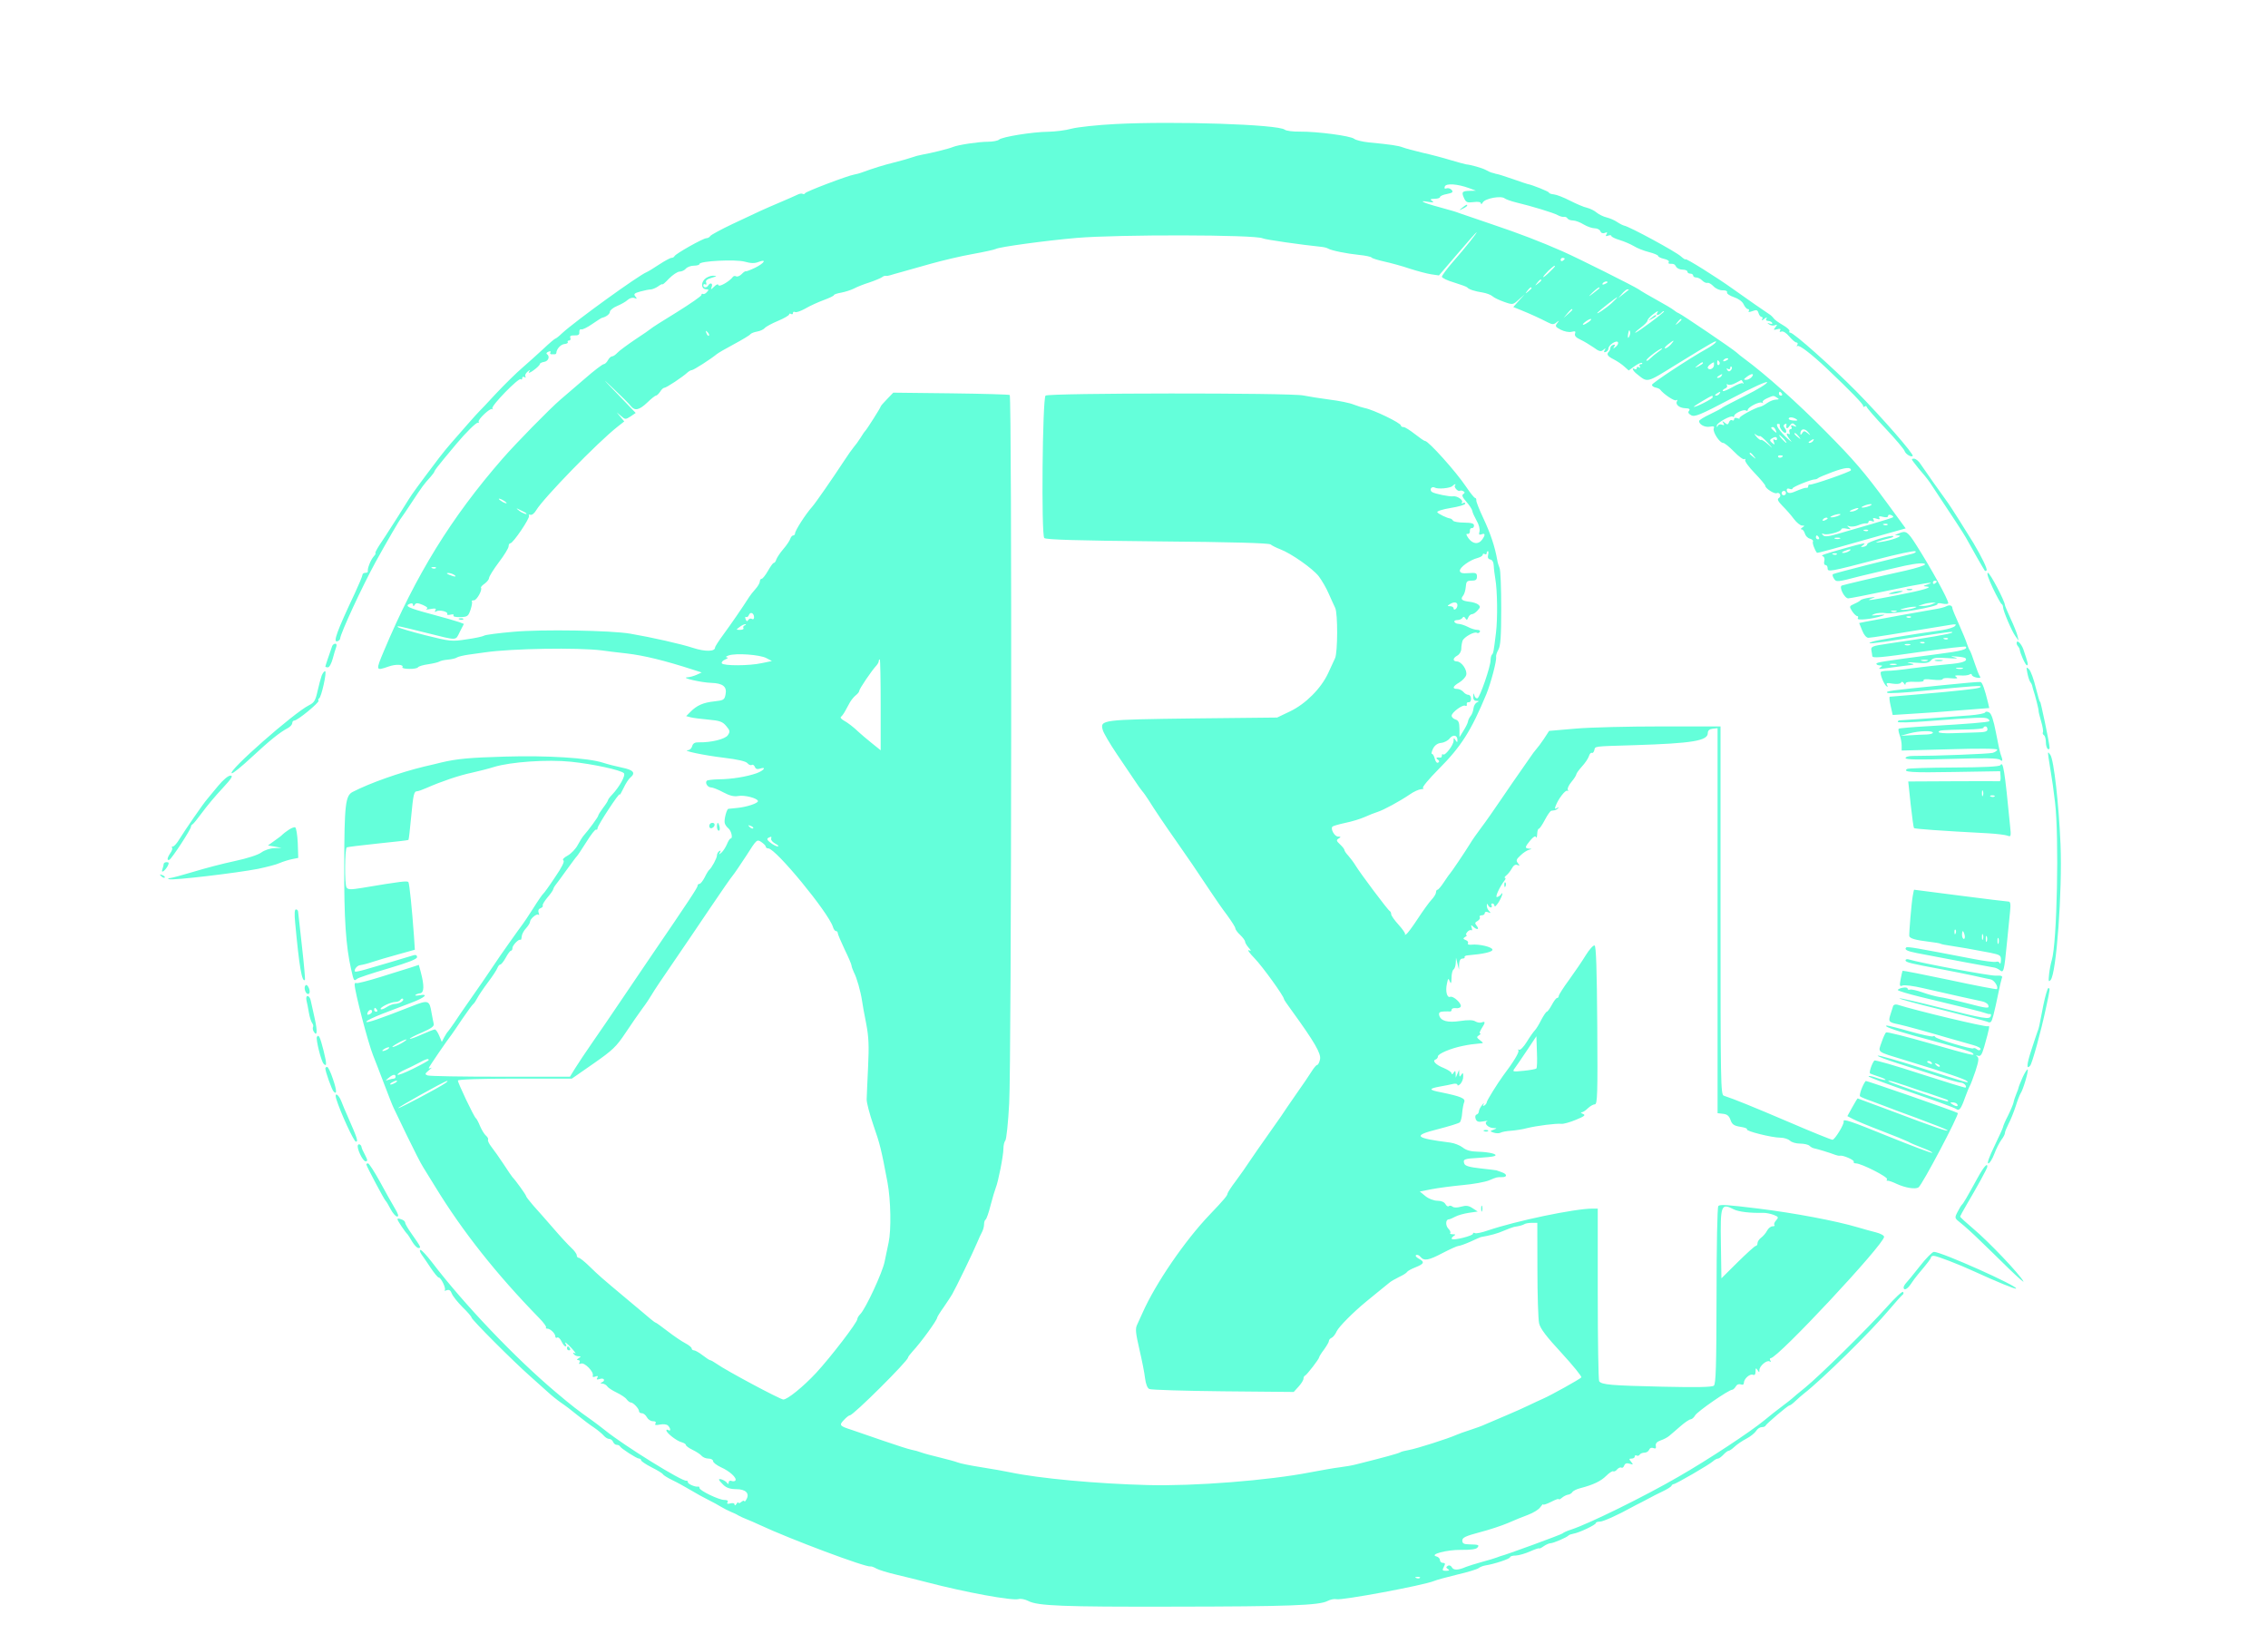 <?xml version="1.0" encoding="UTF-8"?>
<svg xmlns="http://www.w3.org/2000/svg" xmlns:xlink="http://www.w3.org/1999/xlink" width="69pt" height="50pt" viewBox="0 0 69 50" version="1.1">
<g id="surface1">
<path style=" stroke:none;fill-rule:evenodd;fill:rgb(39.216%,100%,85.49%);fill-opacity:1;" d="M 33.938 3.773 C 33.383 3.801 32.781 3.867 32.602 3.914 C 32.422 3.965 32.105 4.004 31.891 4.008 C 31.414 4.012 30.473 4.164 30.391 4.25 C 30.355 4.281 30.203 4.312 30.055 4.312 C 29.773 4.312 29.145 4.406 28.988 4.473 C 28.875 4.523 28.301 4.664 28.066 4.703 C 27.969 4.719 27.824 4.758 27.742 4.789 C 27.66 4.82 27.422 4.887 27.207 4.941 C 26.879 5.023 26.609 5.105 26.199 5.254 C 26.152 5.273 26.059 5.297 25.992 5.309 C 25.785 5.344 24.512 5.828 24.492 5.879 C 24.48 5.906 24.449 5.914 24.422 5.898 C 24.391 5.879 24.32 5.891 24.262 5.922 C 24.203 5.949 23.957 6.062 23.711 6.164 C 23.207 6.379 23.148 6.406 22.281 6.816 C 21.934 6.98 21.633 7.145 21.609 7.18 C 21.59 7.215 21.535 7.246 21.492 7.246 C 21.391 7.246 20.547 7.723 20.52 7.793 C 20.508 7.82 20.469 7.844 20.43 7.844 C 20.391 7.844 20.227 7.934 20.059 8.043 C 19.895 8.152 19.723 8.258 19.676 8.277 C 19.43 8.375 17.531 9.746 17.105 10.133 C 17.008 10.227 16.914 10.301 16.895 10.301 C 16.879 10.301 16.715 10.438 16.539 10.605 C 16.359 10.773 16.066 11.035 15.887 11.191 C 15.707 11.344 15.348 11.699 15.086 11.977 C 14.828 12.258 14.598 12.5 14.578 12.516 C 14.559 12.531 14.402 12.707 14.23 12.902 C 14.055 13.102 13.832 13.355 13.73 13.473 C 13.629 13.586 13.465 13.789 13.363 13.922 C 12.73 14.758 12.527 15.039 12.434 15.191 C 12.34 15.348 11.875 16.082 11.738 16.289 C 11.707 16.336 11.613 16.477 11.531 16.602 C 11.453 16.727 11.402 16.828 11.422 16.828 C 11.441 16.828 11.418 16.875 11.367 16.93 C 11.273 17.039 11.172 17.301 11.191 17.379 C 11.199 17.406 11.164 17.426 11.113 17.426 C 11.066 17.426 11.027 17.453 11.027 17.488 C 11.027 17.523 10.922 17.773 10.797 18.043 C 10.246 19.211 10.121 19.555 10.266 19.508 C 10.309 19.492 10.348 19.457 10.348 19.426 C 10.363 19.254 11.02 17.84 11.426 17.098 C 11.75 16.508 12.168 15.789 12.211 15.75 C 12.227 15.73 12.375 15.516 12.535 15.27 C 12.844 14.801 12.898 14.727 13.098 14.508 C 13.164 14.434 13.219 14.355 13.219 14.336 C 13.219 14.316 13.348 14.148 13.5 13.965 C 13.656 13.777 13.828 13.57 13.887 13.5 C 14.176 13.156 14.488 12.848 14.539 12.859 C 14.566 12.871 14.578 12.855 14.562 12.832 C 14.527 12.766 14.918 12.398 14.973 12.445 C 14.996 12.469 15 12.457 14.98 12.422 C 14.938 12.344 15.785 11.477 15.844 11.535 C 15.867 11.559 15.887 11.543 15.887 11.504 C 15.887 11.465 15.918 11.449 15.953 11.473 C 15.996 11.496 16.008 11.488 15.984 11.453 C 15.965 11.418 15.992 11.355 16.047 11.309 C 16.133 11.238 16.141 11.238 16.094 11.312 C 16.066 11.363 16.129 11.34 16.23 11.266 C 16.336 11.191 16.422 11.105 16.422 11.078 C 16.422 11.051 16.48 11.02 16.555 11.008 C 16.684 10.988 16.738 10.844 16.641 10.773 C 16.609 10.75 16.633 10.719 16.684 10.699 C 16.742 10.676 16.766 10.684 16.746 10.719 C 16.727 10.75 16.738 10.777 16.773 10.777 C 16.809 10.777 16.855 10.777 16.879 10.777 C 16.902 10.777 16.926 10.758 16.926 10.734 C 16.93 10.617 17.062 10.473 17.176 10.465 C 17.246 10.457 17.289 10.434 17.273 10.406 C 17.258 10.379 17.273 10.359 17.312 10.359 C 17.352 10.359 17.367 10.324 17.352 10.277 C 17.328 10.223 17.367 10.199 17.477 10.203 C 17.594 10.207 17.633 10.184 17.625 10.102 C 17.621 10.043 17.648 10.004 17.688 10.02 C 17.723 10.031 17.875 9.957 18.02 9.855 C 18.168 9.754 18.301 9.668 18.316 9.668 C 18.438 9.641 18.555 9.555 18.555 9.484 C 18.555 9.441 18.652 9.359 18.773 9.309 C 18.895 9.258 19.043 9.176 19.098 9.121 C 19.156 9.07 19.246 9.043 19.301 9.066 C 19.383 9.098 19.387 9.09 19.328 9.016 C 19.27 8.945 19.297 8.918 19.484 8.867 C 19.609 8.832 19.75 8.805 19.801 8.805 C 19.852 8.801 19.949 8.762 20.023 8.711 C 20.094 8.656 20.156 8.633 20.156 8.648 C 20.156 8.668 20.246 8.59 20.355 8.473 C 20.469 8.359 20.613 8.262 20.676 8.262 C 20.738 8.262 20.824 8.223 20.867 8.172 C 20.906 8.125 21.016 8.082 21.109 8.082 C 21.203 8.082 21.281 8.059 21.281 8.031 C 21.281 7.938 22.383 7.883 22.66 7.961 C 22.84 8.012 22.961 8.016 23.074 7.969 C 23.34 7.867 23.258 8.004 22.973 8.145 C 22.828 8.215 22.699 8.262 22.688 8.254 C 22.676 8.242 22.617 8.281 22.562 8.34 C 22.504 8.398 22.43 8.426 22.395 8.406 C 22.363 8.387 22.316 8.395 22.297 8.422 C 22.207 8.551 21.883 8.742 21.859 8.676 C 21.848 8.633 21.797 8.648 21.727 8.719 C 21.625 8.82 21.617 8.82 21.652 8.727 C 21.695 8.617 21.609 8.582 21.547 8.684 C 21.5 8.762 21.398 8.758 21.398 8.68 C 21.398 8.645 21.426 8.633 21.457 8.652 C 21.492 8.672 21.5 8.648 21.484 8.598 C 21.457 8.535 21.508 8.492 21.645 8.453 C 21.824 8.398 21.828 8.395 21.691 8.387 C 21.605 8.387 21.488 8.438 21.43 8.5 C 21.312 8.633 21.348 8.801 21.488 8.801 C 21.566 8.801 21.57 8.816 21.504 8.887 C 21.465 8.934 21.41 8.957 21.383 8.941 C 21.359 8.926 21.34 8.941 21.34 8.973 C 21.34 9.008 21 9.242 20.586 9.5 C 20.168 9.754 19.816 9.98 19.801 10 C 19.781 10.02 19.57 10.168 19.324 10.328 C 19.082 10.492 18.836 10.672 18.785 10.73 C 18.73 10.789 18.66 10.84 18.625 10.84 C 18.586 10.84 18.531 10.891 18.496 10.957 C 18.461 11.023 18.402 11.078 18.367 11.078 C 18.332 11.078 18.074 11.273 17.801 11.512 C 17.523 11.75 17.184 12.039 17.051 12.156 C 16.727 12.434 15.703 13.477 15.285 13.957 C 13.727 15.746 12.656 17.48 11.68 19.801 C 11.426 20.406 11.426 20.414 11.82 20.277 C 12.047 20.195 12.297 20.211 12.242 20.301 C 12.227 20.324 12.32 20.348 12.449 20.348 C 12.578 20.352 12.699 20.328 12.715 20.301 C 12.734 20.27 12.875 20.227 13.027 20.207 C 13.184 20.184 13.336 20.145 13.367 20.125 C 13.398 20.102 13.52 20.074 13.633 20.066 C 13.75 20.055 13.867 20.027 13.902 20 C 13.934 19.977 14.094 19.938 14.258 19.914 C 14.418 19.891 14.645 19.859 14.762 19.844 C 15.57 19.727 17.578 19.695 18.301 19.785 C 18.438 19.805 18.781 19.848 19.07 19.879 C 19.598 19.941 20.223 20.094 21.094 20.375 L 21.348 20.457 L 21.195 20.527 C 21.109 20.566 20.98 20.602 20.906 20.605 C 20.699 20.617 21.344 20.766 21.637 20.773 C 21.992 20.785 22.121 20.887 22.074 21.121 C 22.043 21.289 22.016 21.305 21.734 21.336 C 21.398 21.371 21.199 21.457 21.004 21.656 L 20.875 21.785 L 21.008 21.82 C 21.082 21.84 21.324 21.871 21.551 21.891 C 21.898 21.922 21.984 21.953 22.094 22.086 C 22.211 22.223 22.215 22.258 22.145 22.363 C 22.066 22.484 21.641 22.59 21.262 22.582 C 21.141 22.578 21.082 22.613 21.059 22.695 C 21.043 22.762 20.988 22.816 20.934 22.82 C 20.719 22.832 21.41 22.977 22.023 23.051 C 22.449 23.102 22.699 23.16 22.742 23.219 C 22.781 23.266 22.84 23.289 22.871 23.27 C 22.902 23.25 22.945 23.277 22.965 23.328 C 22.988 23.391 23.039 23.41 23.117 23.383 C 23.336 23.312 23.242 23.441 23.016 23.523 C 22.711 23.629 22.266 23.703 21.867 23.707 C 21.688 23.711 21.523 23.73 21.504 23.75 C 21.441 23.812 21.527 23.953 21.629 23.953 C 21.684 23.953 21.852 24.02 22.004 24.102 C 22.199 24.207 22.332 24.238 22.457 24.215 C 22.645 24.176 23.059 24.285 23.059 24.371 C 23.059 24.438 22.711 24.551 22.426 24.578 C 22.301 24.59 22.184 24.602 22.16 24.605 C 22.109 24.613 22.027 24.918 22.047 25.031 C 22.055 25.078 22.102 25.152 22.156 25.195 C 22.25 25.27 22.305 25.508 22.227 25.508 C 22.203 25.508 22.152 25.59 22.113 25.688 C 22.07 25.785 21.996 25.898 21.945 25.941 C 21.867 26.004 21.859 26.004 21.902 25.934 C 21.934 25.875 21.93 25.863 21.883 25.891 C 21.844 25.914 21.812 25.977 21.812 26.023 C 21.812 26.105 21.652 26.402 21.57 26.469 C 21.551 26.484 21.488 26.586 21.438 26.691 C 21.383 26.797 21.312 26.887 21.281 26.887 C 21.246 26.887 21.223 26.914 21.223 26.945 C 21.223 27 20.977 27.375 19.758 29.16 C 19.457 29.605 19.035 30.227 18.824 30.539 C 18.613 30.852 18.266 31.363 18.047 31.676 C 17.832 31.988 17.582 32.359 17.496 32.5 L 17.34 32.754 L 15.227 32.754 C 14.062 32.754 13.066 32.738 13.008 32.715 C 12.918 32.68 12.926 32.664 13.047 32.559 C 13.125 32.496 13.156 32.461 13.117 32.484 C 13.074 32.504 13.043 32.508 13.043 32.492 C 13.043 32.465 13.613 31.629 13.742 31.469 C 13.766 31.434 13.918 31.219 14.07 30.988 C 14.227 30.758 14.375 30.555 14.402 30.539 C 14.426 30.523 14.48 30.441 14.523 30.359 C 14.566 30.277 14.711 30.062 14.848 29.879 C 14.984 29.699 15.113 29.504 15.133 29.445 C 15.156 29.387 15.195 29.34 15.223 29.34 C 15.25 29.34 15.324 29.246 15.387 29.133 C 15.449 29.016 15.52 28.922 15.543 28.922 C 15.57 28.922 15.59 28.887 15.59 28.84 C 15.59 28.754 15.793 28.547 15.836 28.59 C 15.848 28.605 15.867 28.562 15.871 28.492 C 15.875 28.426 15.934 28.309 16.004 28.238 C 16.07 28.164 16.125 28.078 16.125 28.043 C 16.125 27.953 16.332 27.777 16.383 27.828 C 16.406 27.852 16.41 27.824 16.387 27.77 C 16.363 27.703 16.383 27.652 16.441 27.629 C 16.496 27.609 16.527 27.574 16.512 27.547 C 16.496 27.523 16.562 27.414 16.656 27.301 C 16.754 27.188 16.832 27.074 16.832 27.047 C 16.836 27.023 16.863 26.969 16.895 26.93 C 16.93 26.891 17.082 26.68 17.234 26.469 C 17.391 26.254 17.531 26.062 17.551 26.047 C 17.57 26.031 17.699 25.836 17.84 25.613 C 17.977 25.391 18.109 25.223 18.133 25.238 C 18.16 25.25 18.18 25.23 18.18 25.191 C 18.184 25.105 18.848 24.09 18.852 24.168 C 18.855 24.199 18.906 24.109 18.969 23.977 C 19.031 23.844 19.125 23.695 19.176 23.656 C 19.348 23.512 19.273 23.422 18.926 23.352 C 18.738 23.312 18.477 23.246 18.348 23.203 C 17.891 23.055 16.645 22.977 15.363 23.016 C 14.289 23.047 13.902 23.082 13.426 23.195 C 13.363 23.211 13.125 23.27 12.902 23.32 C 12.16 23.5 11.254 23.82 10.73 24.09 C 10.508 24.203 10.477 24.48 10.473 26.316 C 10.465 27.938 10.523 28.797 10.684 29.492 C 10.766 29.852 10.766 29.852 10.863 29.777 C 10.902 29.742 11.332 29.602 11.812 29.461 C 12.422 29.281 12.688 29.176 12.688 29.117 C 12.688 29.059 12.648 29.039 12.582 29.059 C 12.367 29.125 11.398 29.414 11.117 29.492 C 10.957 29.539 10.816 29.566 10.805 29.559 C 10.754 29.504 10.863 29.367 10.965 29.359 C 11.023 29.352 11.191 29.312 11.332 29.262 C 11.473 29.215 11.82 29.113 12.105 29.035 L 12.621 28.891 L 12.594 28.473 C 12.535 27.652 12.457 26.891 12.426 26.836 C 12.395 26.789 12.215 26.809 11.004 27.012 C 10.668 27.066 10.586 27.066 10.543 26.996 C 10.48 26.902 10.488 25.82 10.551 25.777 C 10.574 25.766 11 25.711 11.5 25.66 C 12 25.609 12.418 25.562 12.426 25.551 C 12.438 25.543 12.473 25.227 12.508 24.855 C 12.574 24.156 12.594 24.07 12.691 24.07 C 12.723 24.07 12.848 24.027 12.969 23.973 C 13.422 23.773 13.973 23.586 14.348 23.508 C 14.559 23.461 14.867 23.383 15.027 23.332 C 15.535 23.176 16.664 23.098 17.367 23.172 C 18.047 23.242 18.887 23.426 18.98 23.52 C 19.043 23.582 18.852 23.93 18.621 24.176 C 18.551 24.246 18.496 24.324 18.496 24.344 C 18.496 24.363 18.43 24.469 18.348 24.574 C 18.266 24.684 18.199 24.793 18.199 24.816 C 18.199 24.852 17.902 25.258 17.754 25.422 C 17.723 25.457 17.641 25.586 17.578 25.703 C 17.516 25.824 17.375 25.969 17.27 26.027 C 17.152 26.09 17.102 26.148 17.141 26.176 C 17.184 26.199 17.094 26.383 16.887 26.684 C 16.715 26.945 16.551 27.172 16.527 27.188 C 16.504 27.203 16.363 27.406 16.219 27.637 C 16.07 27.867 15.93 28.082 15.902 28.113 C 15.836 28.195 15.168 29.137 15.059 29.309 C 14.871 29.59 14.52 30.105 14.254 30.48 C 14.105 30.691 13.91 30.977 13.824 31.109 C 13.734 31.238 13.648 31.359 13.629 31.379 C 13.609 31.395 13.559 31.473 13.516 31.551 L 13.441 31.695 L 13.363 31.508 C 13.32 31.402 13.258 31.316 13.23 31.316 C 13.199 31.316 13.02 31.387 12.832 31.469 C 12.645 31.555 12.484 31.613 12.469 31.598 C 12.457 31.586 12.621 31.5 12.836 31.41 C 13.121 31.285 13.215 31.219 13.195 31.145 C 13.184 31.09 13.152 30.941 13.129 30.809 C 13.066 30.422 13.031 30.41 12.52 30.613 C 11.535 31 11.145 31.133 11.145 31.082 C 11.145 31.051 11.363 30.945 11.633 30.84 C 11.902 30.738 12.301 30.586 12.523 30.5 C 12.926 30.348 13.059 30.223 12.762 30.277 C 12.672 30.293 12.617 30.289 12.637 30.27 C 12.656 30.246 12.723 30.223 12.785 30.215 C 12.906 30.195 12.91 29.98 12.801 29.57 L 12.742 29.352 L 12.492 29.434 C 12.355 29.477 11.938 29.605 11.566 29.723 C 11.191 29.84 10.867 29.922 10.84 29.906 C 10.812 29.887 10.789 29.91 10.789 29.953 C 10.793 30.172 11.195 31.711 11.348 32.098 C 11.395 32.211 11.543 32.598 11.68 32.957 C 11.816 33.316 11.949 33.656 11.977 33.707 C 12.004 33.758 12.188 34.141 12.383 34.551 C 12.582 34.961 12.801 35.395 12.875 35.508 C 12.945 35.625 13.113 35.895 13.246 36.109 C 14.07 37.457 15.105 38.766 16.402 40.094 C 16.539 40.234 16.633 40.363 16.613 40.383 C 16.594 40.402 16.609 40.418 16.652 40.418 C 16.742 40.418 16.895 40.566 16.895 40.656 C 16.895 40.695 16.922 40.711 16.953 40.688 C 16.984 40.668 17.043 40.723 17.082 40.805 C 17.121 40.891 17.176 40.957 17.203 40.957 C 17.234 40.957 17.242 40.93 17.219 40.898 C 17.148 40.785 17.23 40.84 17.402 41.027 C 17.496 41.133 17.539 41.195 17.492 41.168 C 17.438 41.137 17.422 41.141 17.453 41.188 C 17.477 41.227 17.539 41.258 17.594 41.258 C 17.68 41.258 17.684 41.266 17.605 41.316 C 17.543 41.359 17.539 41.375 17.594 41.375 C 17.637 41.375 17.652 41.406 17.629 41.449 C 17.602 41.492 17.617 41.504 17.68 41.48 C 17.785 41.441 18.07 41.73 18.035 41.844 C 18.02 41.891 18.047 41.902 18.113 41.875 C 18.188 41.848 18.203 41.855 18.172 41.914 C 18.137 41.969 18.156 41.977 18.25 41.949 C 18.383 41.906 18.43 42.004 18.301 42.055 C 18.258 42.074 18.266 42.09 18.328 42.09 C 18.383 42.094 18.449 42.133 18.477 42.176 C 18.504 42.219 18.633 42.301 18.762 42.363 C 18.891 42.426 19.031 42.516 19.066 42.57 C 19.105 42.621 19.16 42.664 19.191 42.664 C 19.266 42.664 19.441 42.852 19.441 42.93 C 19.441 42.965 19.48 42.992 19.531 42.992 C 19.578 42.992 19.645 43.047 19.68 43.113 C 19.715 43.18 19.797 43.234 19.863 43.234 C 19.941 43.234 19.969 43.258 19.941 43.305 C 19.91 43.352 19.949 43.363 20.078 43.336 C 20.18 43.316 20.285 43.328 20.324 43.367 C 20.406 43.453 20.414 43.555 20.332 43.504 C 20.301 43.484 20.273 43.488 20.273 43.512 C 20.273 43.59 20.582 43.832 20.73 43.871 C 20.805 43.891 20.867 43.93 20.867 43.957 C 20.867 43.984 20.957 44.051 21.07 44.105 C 21.184 44.16 21.309 44.242 21.344 44.285 C 21.383 44.332 21.477 44.371 21.555 44.371 C 21.633 44.371 21.695 44.406 21.695 44.449 C 21.695 44.492 21.805 44.574 21.938 44.637 C 22.195 44.75 22.422 44.957 22.375 45.035 C 22.359 45.062 22.305 45.07 22.258 45.051 C 22.207 45.031 22.168 45.051 22.168 45.098 C 22.168 45.152 22.152 45.156 22.125 45.117 C 22.074 45.039 21.875 44.957 21.875 45.012 C 21.875 45.031 21.934 45.102 22.008 45.172 C 22.102 45.262 22.223 45.301 22.398 45.301 C 22.688 45.301 22.816 45.43 22.707 45.613 C 22.676 45.672 22.648 45.695 22.645 45.668 C 22.645 45.637 22.605 45.648 22.555 45.688 C 22.508 45.73 22.465 45.738 22.465 45.711 C 22.465 45.684 22.438 45.699 22.406 45.75 C 22.375 45.797 22.348 45.809 22.348 45.77 C 22.348 45.727 22.297 45.715 22.219 45.734 C 22.133 45.758 22.105 45.746 22.133 45.699 C 22.164 45.652 22.129 45.629 22.035 45.629 C 21.871 45.629 21.281 45.344 21.281 45.266 C 21.281 45.234 21.262 45.215 21.238 45.223 C 21.156 45.242 20.926 45.145 20.926 45.086 C 20.926 45.055 20.906 45.035 20.879 45.043 C 20.758 45.074 19 43.988 18.406 43.508 C 18.277 43.406 18.102 43.273 18.02 43.215 C 17.562 42.891 17.406 42.77 16.906 42.348 C 15.668 41.305 14.113 39.672 13.137 38.391 C 12.98 38.188 12.828 38.023 12.793 38.023 C 12.758 38.023 12.773 38.082 12.824 38.16 C 12.879 38.234 13.004 38.422 13.109 38.578 C 13.215 38.734 13.32 38.863 13.348 38.863 C 13.418 38.863 13.578 39.199 13.531 39.246 C 13.508 39.27 13.535 39.27 13.59 39.25 C 13.664 39.223 13.707 39.25 13.746 39.352 C 13.773 39.426 13.922 39.613 14.07 39.762 C 14.223 39.91 14.344 40.051 14.344 40.078 C 14.344 40.141 15.621 41.418 16.117 41.855 C 16.324 42.039 16.574 42.262 16.68 42.359 C 16.781 42.453 16.957 42.594 17.07 42.672 C 17.188 42.75 17.414 42.922 17.574 43.055 C 17.738 43.188 17.965 43.359 18.082 43.434 C 18.195 43.512 18.324 43.621 18.371 43.676 C 18.414 43.727 18.488 43.773 18.535 43.773 C 18.578 43.773 18.633 43.812 18.652 43.863 C 18.672 43.91 18.719 43.953 18.762 43.953 C 18.805 43.953 18.848 43.973 18.859 43.996 C 18.891 44.062 19.371 44.371 19.441 44.371 C 19.477 44.371 19.504 44.395 19.504 44.422 C 19.504 44.449 19.648 44.547 19.824 44.637 C 20.004 44.727 20.156 44.82 20.168 44.848 C 20.176 44.871 20.305 44.953 20.449 45.023 C 20.598 45.094 20.852 45.234 21.016 45.332 C 21.176 45.43 21.418 45.562 21.547 45.625 C 21.68 45.691 21.852 45.785 21.934 45.836 C 22.016 45.887 22.148 45.953 22.23 45.988 C 22.312 46.02 22.418 46.07 22.465 46.102 C 22.516 46.129 22.621 46.18 22.703 46.211 C 22.785 46.242 22.973 46.324 23.117 46.391 C 24.023 46.816 26.352 47.688 26.484 47.652 C 26.508 47.645 26.586 47.672 26.66 47.715 C 26.734 47.758 27.016 47.844 27.285 47.906 C 27.551 47.969 27.973 48.074 28.215 48.137 C 29.367 48.438 30.785 48.699 30.988 48.645 C 31.055 48.625 31.188 48.652 31.285 48.703 C 31.57 48.852 32.332 48.883 35.688 48.875 C 39.203 48.871 40.133 48.836 40.387 48.703 C 40.477 48.656 40.598 48.633 40.656 48.648 C 40.797 48.695 43.312 48.227 43.629 48.094 C 43.711 48.059 44.031 47.973 44.34 47.898 C 44.648 47.828 44.938 47.738 44.984 47.703 C 45.027 47.668 45.121 47.633 45.191 47.621 C 45.449 47.582 45.941 47.422 45.941 47.371 C 45.941 47.344 46.02 47.32 46.117 47.32 C 46.211 47.316 46.41 47.258 46.559 47.191 C 46.707 47.125 46.828 47.086 46.828 47.102 C 46.828 47.117 46.891 47.09 46.961 47.039 C 47.035 46.988 47.129 46.945 47.176 46.945 C 47.258 46.945 47.664 46.77 47.719 46.711 C 47.734 46.691 47.801 46.668 47.867 46.656 C 48.039 46.629 48.551 46.387 48.551 46.332 C 48.551 46.309 48.602 46.289 48.672 46.289 C 48.773 46.289 49.223 46.086 49.645 45.852 C 49.711 45.816 49.844 45.746 49.941 45.699 C 50.039 45.648 50.16 45.586 50.207 45.559 C 50.258 45.527 50.418 45.449 50.562 45.379 C 50.711 45.309 50.84 45.23 50.852 45.199 C 50.863 45.172 50.891 45.148 50.918 45.148 C 50.98 45.148 51.996 44.559 52.109 44.457 C 52.16 44.41 52.23 44.371 52.266 44.371 C 52.297 44.371 52.371 44.316 52.434 44.25 C 52.492 44.188 52.562 44.133 52.59 44.133 C 52.621 44.133 52.703 44.074 52.773 44.008 C 52.848 43.938 53.008 43.828 53.129 43.766 C 53.25 43.703 53.383 43.598 53.426 43.531 C 53.465 43.465 53.543 43.414 53.598 43.414 C 53.652 43.414 53.707 43.395 53.715 43.367 C 53.746 43.305 54.395 42.754 54.441 42.754 C 54.465 42.754 54.547 42.695 54.621 42.621 C 54.699 42.547 54.816 42.445 54.879 42.395 C 55.418 41.98 56.941 40.484 57.484 39.832 C 57.668 39.613 57.848 39.414 57.879 39.391 C 57.914 39.367 57.922 39.328 57.895 39.301 C 57.871 39.277 57.648 39.484 57.402 39.762 C 56.832 40.402 55.352 41.859 54.914 42.215 C 54.73 42.363 54.551 42.512 54.516 42.547 C 54.477 42.582 54.34 42.688 54.211 42.785 C 54.078 42.883 53.84 43.07 53.676 43.207 C 53.25 43.559 51.965 44.406 51.066 44.922 C 50.035 45.52 48.344 46.352 47.809 46.527 C 47.676 46.57 47.559 46.621 47.543 46.645 C 47.52 46.676 45.785 47.312 45.645 47.34 C 45.629 47.344 45.574 47.363 45.527 47.383 C 45.477 47.402 45.277 47.465 45.082 47.516 C 44.887 47.57 44.672 47.637 44.605 47.664 C 44.363 47.77 44.223 47.773 44.172 47.68 C 44.141 47.625 44.09 47.605 44.047 47.633 C 43.988 47.668 43.988 47.691 44.051 47.73 C 44.109 47.77 44.098 47.781 43.996 47.785 C 43.879 47.785 43.871 47.77 43.926 47.664 C 43.977 47.57 43.969 47.543 43.898 47.543 C 43.848 47.543 43.809 47.508 43.809 47.461 C 43.809 47.414 43.762 47.363 43.703 47.348 C 43.465 47.289 44.02 47.141 44.449 47.148 C 44.734 47.152 44.906 47.129 44.945 47.082 C 45.016 46.996 44.992 46.988 44.695 46.98 C 44.535 46.977 44.488 46.953 44.488 46.863 C 44.488 46.773 44.59 46.727 45.016 46.613 C 45.305 46.539 45.691 46.41 45.875 46.332 C 46.059 46.25 46.336 46.137 46.488 46.082 C 46.645 46.023 46.812 45.922 46.859 45.852 C 46.91 45.781 46.949 45.742 46.949 45.766 C 46.949 45.789 47.055 45.754 47.188 45.688 C 47.316 45.621 47.422 45.582 47.422 45.605 C 47.422 45.625 47.465 45.609 47.52 45.562 C 47.57 45.52 47.652 45.477 47.703 45.469 C 47.754 45.465 47.816 45.426 47.836 45.391 C 47.859 45.352 47.969 45.297 48.082 45.27 C 48.473 45.168 48.703 45.059 48.867 44.895 C 48.957 44.805 49.055 44.742 49.078 44.758 C 49.105 44.773 49.16 44.75 49.199 44.699 C 49.242 44.652 49.297 44.629 49.328 44.645 C 49.355 44.664 49.395 44.637 49.414 44.582 C 49.441 44.516 49.492 44.5 49.578 44.527 C 49.691 44.562 49.695 44.559 49.625 44.469 C 49.555 44.387 49.555 44.371 49.637 44.371 C 49.691 44.371 49.734 44.344 49.734 44.309 C 49.734 44.273 49.758 44.262 49.789 44.277 C 49.82 44.297 49.863 44.285 49.883 44.254 C 49.902 44.219 49.969 44.191 50.027 44.191 C 50.09 44.191 50.152 44.152 50.172 44.102 C 50.191 44.051 50.242 44.027 50.301 44.051 C 50.367 44.078 50.391 44.059 50.375 43.98 C 50.363 43.91 50.41 43.855 50.527 43.816 C 50.621 43.785 50.742 43.719 50.793 43.672 C 50.848 43.629 50.996 43.496 51.129 43.383 C 51.258 43.27 51.398 43.176 51.438 43.176 C 51.477 43.172 51.535 43.121 51.57 43.059 C 51.633 42.941 52.594 42.277 52.699 42.277 C 52.727 42.277 52.777 42.23 52.809 42.176 C 52.84 42.117 52.898 42.094 52.957 42.113 C 53.02 42.137 53.055 42.121 53.055 42.066 C 53.055 41.945 53.234 41.785 53.328 41.82 C 53.383 41.844 53.41 41.809 53.41 41.719 C 53.41 41.613 53.422 41.605 53.469 41.676 C 53.52 41.758 53.527 41.758 53.527 41.676 C 53.527 41.555 53.754 41.363 53.836 41.414 C 53.875 41.438 53.887 41.43 53.859 41.387 C 53.836 41.348 53.844 41.316 53.871 41.316 C 54.086 41.316 57.32 37.852 57.32 37.625 C 57.32 37.582 57.207 37.523 57.07 37.488 C 56.934 37.453 56.684 37.387 56.52 37.336 C 55.848 37.137 54.598 36.902 53.5 36.766 C 52.535 36.648 52.332 36.633 52.277 36.688 C 52.246 36.719 52.223 37.918 52.223 39.414 C 52.219 41.559 52.203 42.098 52.141 42.152 C 52.086 42.199 51.617 42.207 50.586 42.184 C 49.012 42.148 48.723 42.125 48.652 42.016 C 48.629 41.977 48.609 40.781 48.609 39.355 L 48.609 36.766 L 48.453 36.766 C 47.906 36.766 46.117 37.141 45.27 37.43 C 45.082 37.496 44.902 37.531 44.871 37.512 C 44.84 37.492 44.812 37.5 44.812 37.531 C 44.812 37.594 44.219 37.742 44.172 37.691 C 44.152 37.672 44.176 37.633 44.223 37.602 C 44.293 37.559 44.289 37.547 44.195 37.547 C 44.133 37.547 44.102 37.527 44.121 37.508 C 44.141 37.488 44.117 37.43 44.066 37.379 C 43.973 37.285 43.977 37.098 44.074 37.094 C 44.105 37.094 44.195 37.055 44.273 37.012 C 44.352 36.969 44.535 36.918 44.684 36.895 L 44.957 36.855 L 44.801 36.754 C 44.684 36.676 44.605 36.664 44.453 36.707 C 44.332 36.742 44.234 36.742 44.191 36.707 C 44.152 36.676 44.102 36.668 44.078 36.691 C 44.055 36.715 44.008 36.688 43.977 36.633 C 43.941 36.566 43.848 36.527 43.73 36.527 C 43.621 36.527 43.469 36.469 43.367 36.387 L 43.195 36.246 L 43.555 36.176 C 43.754 36.137 44.18 36.082 44.5 36.051 C 44.82 36.023 45.184 35.957 45.305 35.906 C 45.547 35.805 45.535 35.809 45.703 35.809 C 45.863 35.809 45.855 35.715 45.688 35.66 C 45.617 35.633 45.543 35.609 45.527 35.602 C 45.508 35.598 45.293 35.57 45.039 35.543 C 44.719 35.508 44.574 35.469 44.551 35.402 C 44.496 35.266 44.547 35.246 44.98 35.223 C 45.199 35.211 45.418 35.188 45.465 35.168 C 45.602 35.117 45.316 35.043 44.957 35.035 C 44.746 35.031 44.605 34.992 44.5 34.906 C 44.414 34.84 44.242 34.773 44.121 34.758 C 43.039 34.621 42.965 34.547 43.727 34.355 C 44.074 34.266 44.383 34.172 44.414 34.141 C 44.441 34.113 44.477 33.984 44.484 33.855 C 44.496 33.727 44.523 33.578 44.547 33.523 C 44.59 33.414 44.441 33.352 43.848 33.23 C 43.457 33.156 43.453 33.117 43.82 33.051 C 43.961 33.027 44.133 32.992 44.207 32.973 C 44.281 32.957 44.34 32.969 44.34 33 C 44.34 33.035 44.379 33.023 44.43 32.973 C 44.477 32.922 44.52 32.82 44.516 32.742 C 44.516 32.633 44.504 32.621 44.457 32.695 C 44.41 32.77 44.402 32.766 44.395 32.664 L 44.391 32.543 L 44.289 32.785 L 44.285 32.664 C 44.281 32.566 44.27 32.559 44.223 32.633 C 44.191 32.684 44.164 32.695 44.164 32.656 C 44.164 32.617 44.059 32.547 43.93 32.492 C 43.684 32.395 43.562 32.27 43.676 32.23 C 43.715 32.215 43.746 32.176 43.746 32.137 C 43.746 32.055 44.141 31.891 44.488 31.82 C 44.719 31.773 44.781 31.766 45.023 31.742 C 45.141 31.734 45.141 31.734 45.023 31.641 C 44.922 31.566 44.918 31.543 44.992 31.496 C 45.043 31.465 45.059 31.438 45.031 31.438 C 45 31.438 45.023 31.371 45.074 31.289 C 45.195 31.105 45.195 31.055 45.078 31.102 C 45.027 31.121 44.941 31.105 44.883 31.07 C 44.816 31.027 44.664 31.023 44.426 31.059 C 44.039 31.117 43.832 31.059 43.785 30.887 C 43.766 30.805 43.797 30.777 43.914 30.77 C 44.004 30.766 44.094 30.766 44.117 30.77 C 44.141 30.773 44.164 30.75 44.164 30.715 C 44.164 30.68 44.219 30.66 44.289 30.668 C 44.359 30.68 44.43 30.656 44.441 30.617 C 44.473 30.527 44.215 30.289 44.121 30.324 C 44.023 30.363 43.969 30.156 44.02 29.926 C 44.055 29.754 44.066 29.746 44.105 29.852 C 44.145 29.941 44.156 29.922 44.16 29.75 C 44.16 29.629 44.188 29.512 44.223 29.492 C 44.254 29.469 44.285 29.383 44.289 29.293 L 44.297 29.133 L 44.34 29.312 L 44.387 29.492 L 44.391 29.328 C 44.398 29.219 44.434 29.16 44.492 29.16 C 44.543 29.16 44.57 29.141 44.559 29.117 C 44.543 29.094 44.586 29.066 44.656 29.062 C 45.145 29.02 45.406 28.957 45.406 28.891 C 45.406 28.809 45 28.711 44.762 28.738 C 44.684 28.746 44.641 28.727 44.66 28.695 C 44.68 28.66 44.648 28.617 44.594 28.598 C 44.508 28.562 44.504 28.547 44.578 28.5 C 44.629 28.469 44.645 28.445 44.613 28.445 C 44.586 28.445 44.598 28.402 44.637 28.355 C 44.676 28.305 44.734 28.281 44.762 28.297 C 44.789 28.316 44.797 28.281 44.773 28.223 C 44.746 28.133 44.754 28.129 44.816 28.188 C 44.934 28.297 45.02 28.281 44.93 28.168 C 44.863 28.086 44.867 28.062 44.953 28.016 C 45.008 27.984 45.039 27.93 45.02 27.902 C 45 27.871 45.027 27.844 45.078 27.844 C 45.129 27.844 45.172 27.816 45.172 27.777 C 45.172 27.738 45.215 27.727 45.273 27.75 C 45.355 27.785 45.363 27.777 45.305 27.715 C 45.262 27.676 45.23 27.598 45.234 27.547 C 45.238 27.484 45.25 27.48 45.27 27.531 C 45.285 27.57 45.324 27.605 45.355 27.605 C 45.387 27.605 45.398 27.578 45.379 27.543 C 45.359 27.512 45.371 27.484 45.402 27.484 C 45.438 27.484 45.465 27.52 45.469 27.559 C 45.469 27.602 45.52 27.555 45.586 27.457 C 45.695 27.289 45.758 27.078 45.66 27.215 C 45.633 27.25 45.582 27.281 45.543 27.289 C 45.473 27.305 45.629 26.965 45.777 26.781 C 45.809 26.742 45.812 26.707 45.785 26.703 C 45.758 26.703 45.777 26.672 45.828 26.629 C 45.879 26.59 45.953 26.496 45.996 26.418 C 46.043 26.328 46.102 26.289 46.16 26.312 C 46.238 26.344 46.242 26.336 46.18 26.258 C 46.117 26.18 46.129 26.141 46.258 26.023 C 46.34 25.941 46.457 25.867 46.516 25.852 C 46.613 25.824 46.617 25.82 46.52 25.816 C 46.383 25.805 46.387 25.77 46.559 25.562 C 46.652 25.453 46.711 25.418 46.73 25.465 C 46.746 25.504 46.762 25.465 46.766 25.375 C 46.77 25.285 46.789 25.211 46.816 25.211 C 46.84 25.211 46.922 25.09 47 24.941 C 47.078 24.793 47.164 24.668 47.195 24.664 C 47.223 24.66 47.27 24.652 47.301 24.648 C 47.328 24.645 47.375 24.617 47.402 24.586 C 47.434 24.555 47.418 24.551 47.367 24.582 C 47.305 24.621 47.293 24.605 47.328 24.516 C 47.406 24.305 47.625 24.02 47.684 24.055 C 47.711 24.074 47.719 24.062 47.699 24.027 C 47.676 23.992 47.727 23.883 47.809 23.785 C 47.891 23.688 47.957 23.582 47.957 23.555 C 47.957 23.527 48.035 23.422 48.125 23.32 C 48.219 23.219 48.316 23.078 48.34 23.004 C 48.359 22.934 48.402 22.887 48.43 22.902 C 48.453 22.918 48.488 22.883 48.504 22.824 C 48.539 22.695 48.445 22.707 49.734 22.668 C 51.484 22.613 51.957 22.535 51.957 22.301 C 51.957 22.223 52.004 22.18 52.105 22.168 L 52.254 22.152 L 52.254 33.863 L 52.422 33.883 C 52.543 33.895 52.605 33.945 52.648 34.07 C 52.695 34.203 52.75 34.246 52.945 34.277 C 53.078 34.297 53.172 34.332 53.148 34.355 C 53.098 34.406 53.906 34.609 54.168 34.609 C 54.277 34.609 54.406 34.652 54.457 34.699 C 54.504 34.75 54.645 34.789 54.766 34.789 C 54.887 34.789 55.016 34.82 55.051 34.855 C 55.086 34.891 55.148 34.926 55.195 34.934 C 55.281 34.949 55.691 35.074 55.84 35.133 C 55.891 35.152 55.953 35.164 55.98 35.156 C 56.074 35.137 56.426 35.293 56.398 35.34 C 56.379 35.367 56.41 35.391 56.465 35.391 C 56.629 35.391 57.449 35.809 57.41 35.871 C 57.391 35.906 57.395 35.926 57.422 35.918 C 57.449 35.91 57.578 35.953 57.707 36.016 C 57.973 36.137 58.27 36.184 58.367 36.121 C 58.477 36.051 59.609 33.906 59.562 33.859 C 59.523 33.82 56.777 32.867 56.762 32.883 C 56.672 32.988 56.551 33.316 56.59 33.352 C 56.617 33.375 56.773 33.441 56.938 33.496 C 57.102 33.555 57.285 33.625 57.352 33.652 C 57.418 33.68 57.855 33.844 58.328 34.016 C 58.801 34.191 59.215 34.355 59.242 34.379 C 59.328 34.453 58.844 34.289 57.652 33.836 C 57.035 33.605 56.523 33.414 56.516 33.414 C 56.508 33.414 56.434 33.535 56.352 33.684 L 56.203 33.953 L 56.383 34.047 C 56.48 34.098 56.875 34.262 57.254 34.406 C 57.633 34.551 57.992 34.699 58.051 34.73 C 58.109 34.766 58.301 34.848 58.484 34.918 C 58.664 34.984 58.801 35.055 58.785 35.07 C 58.77 35.086 58.188 34.867 57.492 34.586 C 56.281 34.094 56.062 34.02 56.09 34.117 C 56.113 34.195 55.82 34.672 55.75 34.672 C 55.711 34.672 55.121 34.434 54.441 34.141 C 53.332 33.668 52.758 33.434 52.445 33.332 C 52.348 33.301 52.344 32.977 52.344 27.695 L 52.344 22.098 L 50.551 22.098 C 49.566 22.098 48.395 22.125 47.945 22.164 L 47.129 22.234 L 46.969 22.48 C 46.879 22.613 46.777 22.75 46.742 22.785 C 46.711 22.816 46.602 22.961 46.504 23.109 C 46.406 23.254 46.273 23.445 46.207 23.535 C 46.141 23.625 45.91 23.965 45.688 24.289 C 45.469 24.613 45.188 25.016 45.062 25.18 C 44.938 25.344 44.785 25.562 44.723 25.668 C 44.57 25.918 44.145 26.547 44.105 26.586 C 44.086 26.602 44.008 26.719 43.926 26.84 C 43.844 26.965 43.758 27.066 43.734 27.066 C 43.707 27.066 43.688 27.102 43.688 27.148 C 43.688 27.191 43.625 27.293 43.551 27.371 C 43.477 27.449 43.289 27.711 43.133 27.949 C 42.977 28.188 42.82 28.398 42.781 28.422 C 42.742 28.445 42.727 28.445 42.746 28.422 C 42.766 28.402 42.676 28.27 42.551 28.133 C 42.426 27.996 42.324 27.852 42.324 27.809 C 42.324 27.77 42.305 27.727 42.281 27.715 C 42.227 27.691 41.395 26.582 41.242 26.332 C 41.184 26.234 41.082 26.102 41.02 26.031 C 40.953 25.961 40.902 25.883 40.902 25.859 C 40.902 25.832 40.844 25.758 40.77 25.688 C 40.656 25.582 40.648 25.555 40.727 25.508 C 40.801 25.461 40.797 25.449 40.707 25.449 C 40.602 25.449 40.469 25.211 40.539 25.145 C 40.559 25.125 40.734 25.074 40.934 25.031 C 41.129 24.992 41.395 24.91 41.523 24.852 C 41.656 24.793 41.828 24.723 41.91 24.699 C 42.094 24.641 42.578 24.379 42.883 24.172 C 43.008 24.082 43.168 24.012 43.238 24.008 C 43.305 24.004 43.332 23.988 43.293 23.973 C 43.254 23.957 43.465 23.703 43.77 23.395 C 44.453 22.711 44.758 22.23 45.223 21.109 C 45.359 20.77 45.539 20.094 45.516 19.984 C 45.508 19.941 45.539 19.844 45.586 19.762 C 45.652 19.645 45.672 19.359 45.672 18.504 C 45.672 17.895 45.652 17.34 45.621 17.277 C 45.594 17.211 45.559 17.102 45.551 17.035 C 45.48 16.629 45.348 16.234 45.125 15.758 C 45.008 15.508 44.91 15.266 44.914 15.223 C 44.918 15.184 44.902 15.148 44.879 15.148 C 44.852 15.148 44.73 14.996 44.602 14.805 C 44.297 14.348 43.457 13.414 43.355 13.414 C 43.324 13.414 43.188 13.316 43.043 13.203 C 42.898 13.09 42.746 12.992 42.703 12.992 C 42.656 12.992 42.621 12.973 42.621 12.945 C 42.621 12.867 41.777 12.461 41.523 12.414 C 41.461 12.402 41.309 12.355 41.188 12.309 C 41.07 12.258 40.734 12.191 40.449 12.156 C 40.16 12.117 39.805 12.062 39.656 12.031 C 39.27 11.945 31.891 11.953 31.809 12.035 C 31.715 12.133 31.676 16.273 31.77 16.367 C 31.82 16.418 32.77 16.445 35.207 16.469 C 37.488 16.488 38.598 16.52 38.656 16.562 C 38.699 16.598 38.832 16.664 38.945 16.707 C 39.285 16.836 39.934 17.293 40.121 17.531 C 40.215 17.656 40.352 17.891 40.422 18.055 C 40.496 18.219 40.582 18.414 40.621 18.492 C 40.703 18.66 40.699 19.844 40.617 20.023 C 40.586 20.094 40.488 20.297 40.406 20.48 C 40.191 20.941 39.723 21.414 39.246 21.641 L 38.855 21.828 L 36.309 21.855 C 33.516 21.891 33.461 21.895 33.551 22.211 C 33.574 22.297 33.766 22.625 33.977 22.938 C 34.188 23.246 34.43 23.609 34.52 23.742 C 34.605 23.875 34.711 24.02 34.75 24.066 C 34.793 24.113 34.879 24.238 34.945 24.34 C 35.109 24.605 35.445 25.105 35.773 25.57 C 36.082 26.008 36.453 26.551 36.832 27.125 C 36.973 27.34 37.199 27.664 37.336 27.844 C 37.469 28.027 37.582 28.203 37.582 28.238 C 37.582 28.273 37.648 28.367 37.73 28.441 C 37.812 28.52 37.879 28.609 37.879 28.645 C 37.879 28.676 37.926 28.758 37.984 28.824 C 38.074 28.926 38.074 28.938 37.988 28.906 C 37.938 28.887 38.016 28.996 38.168 29.152 C 38.41 29.402 39.062 30.305 39.062 30.391 C 39.062 30.41 39.168 30.566 39.293 30.734 C 39.996 31.703 40.195 32.051 40.16 32.223 C 40.141 32.316 40.102 32.395 40.074 32.395 C 40.047 32.395 39.973 32.484 39.906 32.59 C 39.84 32.695 39.637 33 39.449 33.262 C 39.266 33.527 39.051 33.836 38.977 33.953 C 38.898 34.066 38.699 34.352 38.535 34.582 C 38.371 34.812 38.145 35.137 38.035 35.301 C 37.93 35.465 37.727 35.75 37.594 35.93 C 37.457 36.109 37.348 36.281 37.344 36.312 C 37.344 36.367 37.23 36.504 36.797 36.957 C 36.043 37.746 35.148 39.055 34.758 39.941 C 34.707 40.055 34.633 40.219 34.594 40.301 C 34.535 40.422 34.551 40.555 34.664 41.047 C 34.742 41.379 34.82 41.773 34.836 41.926 C 34.859 42.102 34.906 42.227 34.965 42.254 C 35.02 42.281 36.031 42.312 37.211 42.324 L 39.359 42.344 L 39.508 42.18 C 39.59 42.09 39.656 41.984 39.656 41.941 C 39.656 41.902 39.676 41.855 39.703 41.848 C 39.762 41.82 40.133 41.34 40.133 41.289 C 40.133 41.27 40.199 41.16 40.281 41.055 C 40.359 40.945 40.43 40.828 40.43 40.793 C 40.43 40.758 40.465 40.719 40.508 40.699 C 40.551 40.684 40.625 40.594 40.668 40.496 C 40.738 40.352 41.176 39.914 41.555 39.602 C 41.602 39.562 41.762 39.43 41.91 39.312 C 42.055 39.191 42.215 39.062 42.266 39.023 C 42.312 38.98 42.453 38.902 42.57 38.844 C 42.691 38.789 42.797 38.719 42.809 38.691 C 42.82 38.668 42.934 38.602 43.066 38.551 C 43.332 38.445 43.352 38.387 43.156 38.285 C 43.086 38.246 43.051 38.199 43.082 38.18 C 43.113 38.16 43.176 38.184 43.215 38.234 C 43.324 38.367 43.461 38.344 43.898 38.113 C 44.117 38 44.332 37.902 44.371 37.902 C 44.41 37.902 44.574 37.844 44.734 37.773 C 44.891 37.699 45.035 37.637 45.051 37.633 C 45.344 37.582 45.562 37.523 45.746 37.441 C 45.871 37.387 46.012 37.336 46.059 37.324 C 46.234 37.297 46.328 37.27 46.387 37.234 C 46.418 37.215 46.52 37.199 46.609 37.199 L 46.77 37.199 L 46.773 38.617 C 46.773 39.395 46.797 40.129 46.824 40.254 C 46.863 40.422 47.043 40.656 47.516 41.168 C 47.863 41.547 48.133 41.879 48.109 41.902 C 48.047 41.965 47.191 42.441 46.949 42.547 C 46.836 42.598 46.633 42.691 46.504 42.754 C 46.375 42.816 46.066 42.957 45.82 43.059 C 45.578 43.16 45.297 43.281 45.199 43.324 C 45.102 43.371 44.887 43.449 44.727 43.5 C 44.562 43.551 44.375 43.621 44.312 43.648 C 44.062 43.762 43.078 44.074 42.867 44.109 C 42.75 44.129 42.625 44.16 42.59 44.184 C 42.539 44.215 42.121 44.332 41.258 44.547 C 41.145 44.578 40.918 44.617 40.754 44.637 C 40.59 44.656 40.191 44.727 39.863 44.789 C 38.598 45.035 36.332 45.215 34.914 45.176 C 33.367 45.137 31.605 44.973 30.734 44.789 C 30.574 44.754 30.172 44.684 29.848 44.633 C 29.52 44.582 29.199 44.516 29.137 44.488 C 29.07 44.461 28.828 44.395 28.602 44.34 C 28.375 44.285 28.121 44.219 28.039 44.188 C 27.957 44.156 27.816 44.117 27.73 44.102 C 27.645 44.086 27.258 43.961 26.871 43.828 C 26.488 43.695 26.059 43.547 25.918 43.5 C 25.539 43.379 25.523 43.355 25.672 43.199 C 25.746 43.117 25.828 43.055 25.855 43.055 C 25.961 43.055 27.625 41.398 27.625 41.297 C 27.625 41.277 27.684 41.199 27.758 41.117 C 28.027 40.828 28.512 40.156 28.512 40.082 C 28.512 40.062 28.598 39.922 28.707 39.77 C 28.812 39.617 28.93 39.438 28.969 39.371 C 29.074 39.191 29.609 38.09 29.723 37.812 C 29.777 37.684 29.848 37.527 29.879 37.473 C 29.91 37.414 29.938 37.312 29.938 37.25 C 29.938 37.184 29.957 37.117 29.984 37.102 C 30.012 37.086 30.082 36.887 30.137 36.664 C 30.195 36.441 30.266 36.203 30.293 36.137 C 30.371 35.949 30.527 35.152 30.527 34.945 C 30.527 34.84 30.555 34.727 30.586 34.695 C 30.617 34.664 30.672 34.152 30.703 33.562 C 30.773 32.285 30.789 12.059 30.719 12.016 C 30.695 12 29.887 11.977 28.926 11.965 L 27.176 11.945 L 26.984 12.145 C 26.879 12.25 26.793 12.352 26.793 12.367 C 26.793 12.398 26.371 13.066 26.32 13.113 C 26.301 13.129 26.238 13.223 26.176 13.324 C 26.113 13.422 26.027 13.543 25.98 13.594 C 25.938 13.641 25.793 13.844 25.664 14.043 C 25.34 14.539 24.809 15.305 24.711 15.414 C 24.508 15.641 24.188 16.141 24.188 16.227 C 24.188 16.262 24.16 16.289 24.129 16.289 C 24.102 16.289 24.059 16.336 24.043 16.391 C 24.023 16.449 23.93 16.59 23.828 16.707 C 23.73 16.82 23.637 16.965 23.617 17.02 C 23.602 17.078 23.566 17.125 23.539 17.125 C 23.516 17.125 23.438 17.234 23.363 17.367 C 23.289 17.496 23.203 17.605 23.176 17.605 C 23.145 17.605 23.117 17.641 23.117 17.688 C 23.117 17.73 23.059 17.836 22.984 17.918 C 22.91 18 22.824 18.109 22.793 18.16 C 22.582 18.492 22.23 19 22.012 19.297 C 21.871 19.488 21.754 19.668 21.754 19.699 C 21.754 19.824 21.453 19.828 21.09 19.711 C 20.738 19.594 19.824 19.387 19.176 19.277 C 18.598 19.176 16.48 19.141 15.621 19.219 C 15.164 19.258 14.762 19.312 14.73 19.336 C 14.699 19.359 14.457 19.414 14.195 19.449 C 13.742 19.52 13.695 19.512 12.938 19.324 C 12.508 19.215 12.133 19.102 12.109 19.078 C 12.059 19.027 12.098 19.035 12.98 19.254 C 13.938 19.492 13.852 19.496 13.988 19.223 L 14.113 18.98 L 13.973 18.926 C 13.898 18.898 13.508 18.785 13.113 18.68 C 12.41 18.492 12.293 18.434 12.477 18.363 C 12.527 18.344 12.566 18.359 12.566 18.398 C 12.57 18.453 12.582 18.453 12.617 18.398 C 12.656 18.336 12.703 18.336 12.863 18.402 C 12.996 18.461 13.031 18.5 12.977 18.523 C 12.93 18.543 12.984 18.547 13.094 18.527 C 13.246 18.5 13.281 18.508 13.246 18.566 C 13.215 18.617 13.227 18.625 13.273 18.598 C 13.363 18.539 13.648 18.609 13.605 18.68 C 13.59 18.707 13.633 18.715 13.703 18.699 C 13.777 18.68 13.816 18.688 13.797 18.723 C 13.773 18.754 13.859 18.777 14 18.773 C 14.223 18.766 14.246 18.75 14.316 18.547 C 14.355 18.426 14.375 18.312 14.355 18.297 C 14.34 18.277 14.367 18.262 14.418 18.262 C 14.504 18.262 14.68 17.949 14.633 17.879 C 14.621 17.859 14.672 17.805 14.746 17.754 C 14.82 17.699 14.879 17.621 14.879 17.582 C 14.879 17.539 15.012 17.324 15.176 17.105 C 15.34 16.891 15.473 16.672 15.473 16.621 C 15.473 16.57 15.496 16.527 15.527 16.527 C 15.609 16.527 16.133 15.754 16.094 15.688 C 16.074 15.656 16.094 15.645 16.137 15.66 C 16.18 15.676 16.258 15.617 16.312 15.523 C 16.531 15.156 18.18 13.457 18.789 12.98 L 18.992 12.82 L 18.879 12.684 L 18.762 12.543 L 18.895 12.656 C 19.02 12.766 19.031 12.766 19.184 12.668 L 19.34 12.562 L 18.785 11.984 C 18.312 11.496 18.297 11.473 18.668 11.828 C 18.914 12.059 19.148 12.293 19.191 12.352 C 19.312 12.508 19.449 12.477 19.691 12.246 C 19.812 12.129 19.93 12.035 19.957 12.035 C 19.984 12.035 20.039 11.98 20.082 11.918 C 20.121 11.852 20.18 11.797 20.211 11.797 C 20.273 11.797 20.773 11.465 20.914 11.332 C 20.957 11.293 21.02 11.258 21.051 11.258 C 21.102 11.258 21.633 10.918 21.801 10.777 C 21.84 10.742 22.082 10.602 22.332 10.469 C 22.586 10.332 22.809 10.199 22.828 10.168 C 22.848 10.141 22.938 10.102 23.035 10.086 C 23.129 10.07 23.234 10.02 23.266 9.98 C 23.301 9.938 23.48 9.84 23.668 9.762 C 23.855 9.684 24.008 9.594 24.008 9.566 C 24.008 9.539 24.035 9.531 24.066 9.551 C 24.102 9.57 24.125 9.559 24.125 9.52 C 24.125 9.484 24.152 9.473 24.188 9.492 C 24.223 9.512 24.359 9.465 24.5 9.387 C 24.637 9.305 24.891 9.191 25.059 9.129 C 25.23 9.066 25.371 9 25.371 8.977 C 25.371 8.957 25.473 8.922 25.594 8.902 C 25.715 8.879 25.887 8.824 25.973 8.781 C 26.059 8.734 26.27 8.648 26.445 8.594 C 26.621 8.535 26.793 8.461 26.832 8.434 C 26.871 8.402 26.922 8.383 26.949 8.391 C 26.977 8.398 27.043 8.387 27.09 8.371 C 27.141 8.355 27.285 8.312 27.418 8.277 C 27.547 8.242 27.945 8.129 28.305 8.027 C 28.664 7.926 29.242 7.789 29.594 7.727 C 29.945 7.664 30.258 7.594 30.293 7.574 C 30.391 7.512 31.84 7.316 32.75 7.238 C 34.031 7.129 38.188 7.137 38.414 7.25 C 38.484 7.289 39.613 7.449 40.191 7.508 C 40.277 7.516 40.371 7.539 40.406 7.562 C 40.504 7.621 40.961 7.715 41.344 7.754 C 41.539 7.773 41.711 7.809 41.73 7.836 C 41.746 7.859 41.922 7.914 42.117 7.957 C 42.312 8 42.66 8.094 42.887 8.172 C 43.117 8.246 43.41 8.324 43.539 8.344 L 43.777 8.379 L 44.34 7.723 C 44.648 7.359 44.91 7.066 44.922 7.066 C 44.953 7.066 44.594 7.52 44.207 7.961 C 44.02 8.176 43.867 8.383 43.867 8.418 C 43.867 8.453 44.031 8.535 44.238 8.594 C 44.441 8.656 44.621 8.723 44.637 8.742 C 44.68 8.801 44.867 8.863 45.105 8.898 C 45.223 8.918 45.359 8.969 45.406 9.012 C 45.457 9.059 45.617 9.133 45.762 9.184 C 46.023 9.277 46.031 9.273 46.207 9.113 L 46.387 8.953 L 46.211 9.145 L 46.039 9.34 L 46.273 9.434 C 46.543 9.543 46.852 9.684 47.086 9.805 C 47.223 9.875 47.266 9.879 47.352 9.809 C 47.441 9.738 47.445 9.742 47.375 9.832 C 47.305 9.922 47.32 9.945 47.484 10.031 C 47.594 10.086 47.734 10.113 47.812 10.094 C 47.922 10.066 47.945 10.078 47.918 10.148 C 47.895 10.211 47.945 10.27 48.082 10.332 C 48.191 10.383 48.371 10.492 48.484 10.57 C 48.648 10.691 48.703 10.707 48.777 10.645 C 48.852 10.582 48.859 10.582 48.82 10.652 C 48.785 10.707 48.797 10.727 48.852 10.707 C 48.898 10.691 48.934 10.645 48.934 10.602 C 48.934 10.496 49.18 10.336 49.223 10.41 C 49.242 10.441 49.215 10.504 49.16 10.547 C 49.074 10.617 49.066 10.617 49.109 10.547 C 49.145 10.488 49.133 10.473 49.074 10.492 C 49.031 10.508 48.992 10.547 48.992 10.582 C 48.992 10.621 48.973 10.668 48.949 10.695 C 48.867 10.777 48.902 10.836 49.098 10.934 C 49.203 10.988 49.348 11.086 49.418 11.152 L 49.551 11.27 L 49.734 11.137 C 49.836 11.066 49.934 11.02 49.957 11.043 C 49.977 11.062 49.957 11.078 49.918 11.078 C 49.879 11.078 49.863 11.109 49.887 11.148 C 49.914 11.191 49.906 11.199 49.863 11.172 C 49.824 11.148 49.793 11.16 49.793 11.199 C 49.793 11.234 49.766 11.246 49.734 11.227 C 49.633 11.164 49.668 11.27 49.777 11.359 C 50.145 11.652 50.055 11.672 51.047 11.059 C 52.121 10.398 52.254 10.324 52.199 10.414 C 52.176 10.449 52.059 10.535 51.938 10.602 C 51.402 10.898 50.254 11.656 50.258 11.707 C 50.258 11.742 50.309 11.777 50.367 11.789 C 50.426 11.801 50.488 11.828 50.504 11.848 C 50.609 11.988 50.941 12.211 50.992 12.176 C 51.027 12.156 51.043 12.164 51.023 12.195 C 50.957 12.297 51.082 12.41 51.266 12.418 C 51.395 12.422 51.426 12.445 51.387 12.496 C 51.344 12.543 51.367 12.586 51.453 12.633 C 51.559 12.691 51.73 12.621 52.672 12.125 C 53.312 11.789 53.766 11.582 53.762 11.629 C 53.762 11.672 53.461 11.855 53.098 12.035 C 52.73 12.219 52.418 12.383 52.402 12.398 C 52.387 12.418 52.219 12.508 52.031 12.598 C 51.844 12.684 51.691 12.781 51.691 12.809 C 51.691 12.914 51.871 13.008 52.02 12.98 C 52.137 12.957 52.164 12.969 52.137 13.035 C 52.102 13.141 52.316 13.473 52.422 13.473 C 52.465 13.473 52.613 13.594 52.754 13.738 C 52.898 13.887 53.039 13.992 53.074 13.969 C 53.105 13.949 53.113 13.961 53.094 13.992 C 53.074 14.027 53.203 14.207 53.383 14.391 C 53.559 14.574 53.707 14.75 53.707 14.781 C 53.707 14.859 53.996 15.043 54.059 15 C 54.09 14.984 54.133 15 54.152 15.035 C 54.176 15.074 54.16 15.125 54.117 15.152 C 54.062 15.188 54.09 15.246 54.23 15.391 C 54.336 15.496 54.492 15.672 54.574 15.785 C 54.66 15.898 54.77 15.988 54.824 15.988 C 54.91 15.988 54.91 15.996 54.832 16.047 C 54.785 16.078 54.773 16.105 54.812 16.105 C 54.848 16.105 54.891 16.164 54.91 16.23 C 54.93 16.301 54.996 16.371 55.066 16.387 C 55.133 16.406 55.172 16.445 55.156 16.473 C 55.129 16.516 55.207 16.727 55.277 16.816 C 55.293 16.832 55.801 16.691 57.516 16.203 L 57.977 16.074 L 57.422 15.316 C 56.719 14.359 56.391 13.98 55.543 13.125 C 54.688 12.258 53.73 11.402 53.066 10.91 C 52.988 10.855 52.883 10.77 52.828 10.719 C 52.707 10.609 51.156 9.559 51.07 9.527 C 51.035 9.516 50.969 9.473 50.922 9.434 C 50.871 9.391 50.645 9.258 50.418 9.133 C 50.188 9.008 49.934 8.859 49.852 8.801 C 49.715 8.707 48.02 7.859 47.543 7.648 C 46.887 7.359 46.223 7.102 45.406 6.828 C 44.902 6.656 44.449 6.5 44.398 6.484 C 44.277 6.438 44.254 6.43 43.758 6.293 C 43.289 6.168 43.125 6.082 43.457 6.141 C 43.609 6.168 43.637 6.16 43.57 6.113 C 43.496 6.062 43.512 6.051 43.645 6.047 C 43.734 6.047 43.809 6.023 43.809 5.996 C 43.809 5.965 43.902 5.922 44.02 5.902 C 44.191 5.867 44.219 5.844 44.164 5.777 C 44.125 5.734 44.055 5.711 44.008 5.73 C 43.953 5.75 43.934 5.734 43.957 5.672 C 43.996 5.57 44.34 5.594 44.695 5.723 L 44.902 5.801 L 44.719 5.805 C 44.484 5.809 44.457 5.84 44.539 6.023 C 44.598 6.156 44.637 6.172 44.828 6.148 C 44.973 6.129 45.051 6.145 45.055 6.188 C 45.055 6.227 45.082 6.211 45.113 6.156 C 45.184 6.035 45.672 5.945 45.777 6.035 C 45.82 6.066 45.973 6.121 46.117 6.156 C 46.605 6.273 47.262 6.473 47.387 6.543 C 47.457 6.582 47.543 6.605 47.582 6.598 C 47.621 6.59 47.668 6.609 47.688 6.645 C 47.711 6.68 47.785 6.707 47.855 6.707 C 47.926 6.707 48.074 6.762 48.18 6.828 C 48.285 6.891 48.438 6.945 48.516 6.945 C 48.59 6.945 48.672 6.984 48.688 7.035 C 48.711 7.09 48.762 7.109 48.824 7.086 C 48.898 7.055 48.91 7.066 48.875 7.125 C 48.84 7.184 48.852 7.195 48.926 7.168 C 48.98 7.148 49.023 7.152 49.023 7.18 C 49.023 7.203 49.137 7.262 49.273 7.301 C 49.414 7.344 49.605 7.426 49.703 7.484 C 49.801 7.547 50.008 7.629 50.164 7.668 C 50.32 7.707 50.445 7.762 50.445 7.785 C 50.445 7.812 50.527 7.852 50.625 7.875 C 50.723 7.895 50.789 7.938 50.77 7.969 C 50.75 8 50.762 8.023 50.797 8.023 C 50.93 8.023 50.949 8.035 50.996 8.117 C 51.023 8.164 51.109 8.203 51.191 8.203 C 51.27 8.203 51.336 8.23 51.336 8.262 C 51.336 8.297 51.375 8.324 51.426 8.324 C 51.473 8.324 51.512 8.352 51.512 8.383 C 51.512 8.418 51.555 8.441 51.605 8.441 C 51.656 8.441 51.742 8.484 51.789 8.535 C 51.84 8.586 51.91 8.617 51.949 8.605 C 51.984 8.594 52.066 8.641 52.133 8.711 C 52.199 8.781 52.324 8.836 52.41 8.832 C 52.504 8.828 52.555 8.855 52.543 8.895 C 52.527 8.93 52.621 8.996 52.75 9.039 C 52.891 9.086 53.008 9.172 53.047 9.258 C 53.082 9.336 53.141 9.402 53.176 9.402 C 53.211 9.402 53.223 9.43 53.203 9.461 C 53.18 9.5 53.215 9.5 53.312 9.465 C 53.438 9.418 53.469 9.426 53.5 9.523 C 53.52 9.59 53.562 9.641 53.594 9.641 C 53.629 9.641 53.633 9.676 53.609 9.715 C 53.582 9.758 53.613 9.754 53.676 9.699 C 53.742 9.648 53.77 9.641 53.742 9.688 C 53.715 9.73 53.734 9.762 53.789 9.762 C 53.836 9.762 53.895 9.789 53.914 9.82 C 53.934 9.855 53.906 9.863 53.844 9.844 C 53.758 9.816 53.754 9.82 53.82 9.867 C 53.867 9.902 53.945 9.914 53.996 9.895 C 54.078 9.863 54.078 9.871 54.016 9.953 C 53.945 10.039 53.953 10.047 54.066 10.016 C 54.156 9.992 54.188 10.004 54.156 10.051 C 54.129 10.094 54.145 10.105 54.199 10.086 C 54.246 10.066 54.348 10.129 54.434 10.234 C 54.52 10.336 54.617 10.418 54.652 10.418 C 54.691 10.418 54.703 10.453 54.68 10.492 C 54.656 10.535 54.656 10.551 54.684 10.527 C 54.734 10.48 55.105 10.766 55.562 11.195 C 56.293 11.887 56.699 12.305 56.684 12.352 C 56.676 12.379 56.695 12.387 56.727 12.367 C 56.762 12.344 56.789 12.352 56.789 12.375 C 56.789 12.402 57.043 12.695 57.352 13.023 C 57.664 13.352 57.93 13.668 57.945 13.723 C 57.977 13.816 58.145 13.918 58.191 13.871 C 58.238 13.824 57.254 12.695 56.461 11.891 C 55.734 11.156 54.57 10.121 54.469 10.121 C 54.438 10.121 54.426 10.098 54.441 10.07 C 54.457 10.043 54.367 9.961 54.238 9.887 C 54.109 9.812 53.984 9.723 53.961 9.684 C 53.934 9.645 53.871 9.582 53.816 9.551 C 53.688 9.469 53.16 9.102 52.727 8.793 C 52.227 8.434 51.277 7.84 51.277 7.887 C 51.277 7.906 51.215 7.867 51.141 7.801 C 50.992 7.66 49.566 6.887 49.41 6.863 C 49.375 6.855 49.281 6.809 49.199 6.754 C 49.121 6.699 48.973 6.637 48.875 6.613 C 48.777 6.59 48.645 6.523 48.578 6.469 C 48.512 6.41 48.379 6.344 48.281 6.32 C 48.184 6.301 47.953 6.199 47.766 6.105 C 47.578 6.008 47.359 5.922 47.277 5.914 C 47.195 5.906 47.125 5.883 47.125 5.859 C 47.125 5.828 46.613 5.621 46.473 5.598 C 46.457 5.598 46.258 5.527 46.031 5.449 C 45.801 5.371 45.59 5.301 45.555 5.297 C 45.523 5.293 45.477 5.281 45.453 5.27 C 45.426 5.262 45.387 5.25 45.363 5.246 C 45.34 5.238 45.266 5.207 45.199 5.168 C 45.09 5.109 44.746 5.012 44.605 5 C 44.574 4.996 44.359 4.938 44.133 4.871 C 43.906 4.801 43.52 4.699 43.273 4.645 C 43.027 4.586 42.762 4.516 42.68 4.484 C 42.535 4.43 42.328 4.398 41.645 4.332 C 41.449 4.312 41.246 4.262 41.199 4.223 C 41.09 4.133 40.082 4 39.551 4.004 C 39.336 4.008 39.129 3.98 39.086 3.945 C 38.898 3.785 35.738 3.68 33.938 3.773 M 44.484 6.32 C 44.375 6.41 44.375 6.41 44.504 6.348 C 44.578 6.312 44.637 6.27 44.637 6.254 C 44.637 6.211 44.605 6.223 44.484 6.32 M 47.602 7.871 C 47.602 7.887 47.574 7.914 47.543 7.934 C 47.508 7.953 47.48 7.941 47.48 7.906 C 47.48 7.871 47.508 7.844 47.543 7.844 C 47.574 7.844 47.602 7.855 47.602 7.871 M 47.305 8.102 C 47.305 8.113 47.223 8.199 47.125 8.293 C 47.027 8.387 46.949 8.449 46.949 8.426 C 46.949 8.406 47.023 8.32 47.109 8.234 C 47.27 8.09 47.305 8.062 47.305 8.102 M 46.891 8.527 C 46.891 8.539 46.844 8.586 46.785 8.629 C 46.691 8.703 46.688 8.703 46.762 8.609 C 46.84 8.508 46.891 8.477 46.891 8.527 M 48.906 8.586 C 48.906 8.598 48.863 8.625 48.812 8.645 C 48.762 8.668 48.734 8.656 48.758 8.621 C 48.793 8.566 48.906 8.539 48.906 8.586 M 46.594 8.766 C 46.594 8.777 46.547 8.824 46.488 8.871 C 46.395 8.945 46.395 8.941 46.465 8.848 C 46.543 8.746 46.594 8.715 46.594 8.766 M 48.637 8.789 C 48.328 9.039 48.281 9.066 48.441 8.906 C 48.535 8.816 48.629 8.742 48.652 8.742 C 48.672 8.742 48.664 8.762 48.637 8.789 M 49.551 8.816 C 49.539 8.828 49.461 8.887 49.379 8.953 L 49.23 9.07 L 49.344 8.938 C 49.406 8.863 49.484 8.801 49.516 8.801 C 49.551 8.801 49.566 8.809 49.551 8.816 M 49.031 9.223 C 48.871 9.371 48.516 9.609 48.609 9.504 C 48.668 9.438 49.172 9.043 49.199 9.043 C 49.215 9.043 49.141 9.121 49.031 9.223 M 47.836 9.422 C 47.836 9.434 47.777 9.492 47.703 9.555 L 47.57 9.672 L 47.684 9.535 C 47.789 9.41 47.836 9.375 47.836 9.422 M 50.418 9.52 C 50.363 9.605 50.465 9.598 50.551 9.508 C 50.59 9.469 50.625 9.453 50.625 9.473 C 50.625 9.512 49.809 10.121 49.75 10.121 C 49.73 10.121 49.805 10.051 49.914 9.969 C 50.027 9.883 50.121 9.789 50.121 9.754 C 50.121 9.723 50.188 9.641 50.27 9.578 C 50.438 9.449 50.469 9.434 50.418 9.52 M 50.234 9.676 C 50.125 9.762 50.125 9.766 50.254 9.703 C 50.328 9.664 50.387 9.625 50.387 9.609 C 50.387 9.562 50.355 9.574 50.234 9.676 M 48.34 9.789 C 48.273 9.836 48.199 9.879 48.168 9.879 C 48.137 9.879 48.164 9.84 48.227 9.793 C 48.289 9.742 48.367 9.703 48.398 9.703 C 48.43 9.703 48.402 9.738 48.34 9.789 M 51.156 9.723 C 51.156 9.734 51.109 9.781 51.055 9.828 C 50.961 9.902 50.957 9.898 51.031 9.805 C 51.109 9.707 51.156 9.676 51.156 9.723 M 21.566 10.211 C 21.547 10.23 21.516 10.195 21.492 10.137 C 21.461 10.051 21.469 10.047 21.527 10.105 C 21.566 10.145 21.586 10.191 21.566 10.211 M 49.594 10.148 C 49.586 10.195 49.562 10.254 49.543 10.273 C 49.516 10.301 49.52 10.18 49.551 10.074 C 49.57 10.016 49.602 10.078 49.594 10.148 M 50.832 10.48 C 50.773 10.543 50.695 10.598 50.66 10.598 C 50.625 10.598 50.66 10.543 50.742 10.48 C 50.934 10.328 50.965 10.328 50.832 10.48 M 50.445 10.707 C 50.367 10.762 50.254 10.855 50.195 10.914 C 50.137 10.973 50.09 10.992 50.09 10.961 C 50.09 10.906 50.5 10.594 50.562 10.602 C 50.582 10.605 50.527 10.652 50.445 10.707 M 52.578 10.922 C 52.578 10.934 52.539 10.961 52.488 10.98 C 52.434 11 52.41 10.992 52.434 10.957 C 52.469 10.902 52.578 10.875 52.578 10.922 M 52.312 11.016 C 52.328 11.043 52.32 11.082 52.293 11.102 C 52.266 11.117 52.242 11.094 52.242 11.047 C 52.242 10.945 52.262 10.934 52.312 11.016 M 51.809 11.047 C 51.809 11.062 51.75 11.102 51.676 11.141 C 51.547 11.203 51.547 11.199 51.656 11.109 C 51.777 11.012 51.809 11 51.809 11.047 M 52.145 11.105 C 52.145 11.207 52.008 11.277 51.957 11.199 C 51.934 11.16 52.035 11.059 52.141 11.02 C 52.145 11.02 52.145 11.059 52.145 11.105 M 52.656 11.266 C 52.613 11.309 52.582 11.305 52.547 11.254 C 52.52 11.207 52.527 11.195 52.57 11.223 C 52.609 11.246 52.641 11.23 52.641 11.191 C 52.641 11.152 52.656 11.137 52.68 11.16 C 52.703 11.18 52.691 11.227 52.656 11.266 M 52.371 11.438 C 52.352 11.469 52.305 11.496 52.266 11.496 C 52.223 11.496 52.23 11.473 52.285 11.438 C 52.398 11.363 52.418 11.363 52.371 11.438 M 53.293 11.469 C 53.25 11.516 53.176 11.555 53.121 11.555 C 53.039 11.555 53.043 11.539 53.141 11.465 C 53.289 11.352 53.387 11.352 53.293 11.469 M 53.031 11.633 C 53.055 11.672 53.051 11.688 53.023 11.66 C 52.996 11.637 52.859 11.688 52.715 11.773 C 52.57 11.855 52.438 11.91 52.418 11.895 C 52.398 11.875 52.43 11.844 52.48 11.82 C 52.535 11.801 52.562 11.754 52.539 11.723 C 52.52 11.684 52.531 11.676 52.57 11.699 C 52.605 11.723 52.711 11.703 52.801 11.652 C 52.891 11.602 52.969 11.562 52.977 11.559 C 52.984 11.559 53.008 11.59 53.031 11.633 M 52.312 11.977 C 52.293 12.008 52.246 12.035 52.207 12.035 C 52.164 12.035 52.172 12.012 52.223 11.977 C 52.34 11.902 52.359 11.902 52.312 11.977 M 54.211 11.977 C 54.23 12.008 54.219 12.035 54.184 12.035 C 54.148 12.035 54.121 12.008 54.121 11.977 C 54.121 11.941 54.133 11.918 54.148 11.918 C 54.16 11.918 54.191 11.941 54.211 11.977 M 52.105 12.086 C 52.105 12.133 51.562 12.406 51.531 12.375 C 51.52 12.359 52.031 12.051 52.09 12.039 C 52.098 12.039 52.105 12.059 52.105 12.086 M 54.062 12.098 C 54.137 12.145 54.129 12.152 54.031 12.156 C 53.965 12.156 53.844 12.203 53.766 12.258 C 53.684 12.316 53.59 12.367 53.559 12.371 C 53.402 12.398 52.883 12.684 52.922 12.719 C 52.941 12.742 52.914 12.742 52.859 12.723 C 52.801 12.699 52.758 12.711 52.758 12.75 C 52.758 12.789 52.73 12.805 52.699 12.785 C 52.664 12.762 52.621 12.789 52.602 12.844 C 52.574 12.922 52.551 12.926 52.473 12.859 C 52.395 12.797 52.387 12.801 52.43 12.871 C 52.469 12.934 52.457 12.945 52.387 12.918 C 52.332 12.898 52.277 12.914 52.262 12.953 C 52.242 13.008 52.234 13.008 52.23 12.949 C 52.223 12.867 52.664 12.621 52.723 12.676 C 52.742 12.699 52.758 12.688 52.758 12.656 C 52.758 12.578 53.047 12.441 53.117 12.488 C 53.148 12.508 53.172 12.5 53.172 12.473 C 53.172 12.387 53.523 12.207 53.602 12.25 C 53.645 12.273 53.656 12.273 53.629 12.242 C 53.605 12.215 53.66 12.16 53.75 12.121 C 53.957 12.027 53.957 12.027 54.062 12.098 M 54.648 12.75 C 54.707 12.789 54.688 12.801 54.574 12.793 C 54.488 12.789 54.418 12.766 54.418 12.738 C 54.418 12.68 54.547 12.684 54.648 12.75 M 54.148 12.934 C 54.113 12.996 54.281 13.211 54.332 13.16 C 54.355 13.137 54.344 13.078 54.305 13.031 C 54.254 12.969 54.254 12.934 54.297 12.906 C 54.332 12.883 54.355 12.887 54.352 12.914 C 54.328 13.047 54.367 13.066 54.441 12.961 C 54.512 12.863 54.543 12.859 54.605 12.922 C 54.672 12.988 54.664 12.992 54.57 12.957 C 54.492 12.926 54.469 12.934 54.5 12.984 C 54.523 13.023 54.512 13.055 54.473 13.055 C 54.438 13.055 54.422 13.094 54.441 13.148 C 54.461 13.199 54.449 13.223 54.418 13.203 C 54.324 13.145 54.348 13.242 54.461 13.379 C 54.531 13.465 54.512 13.453 54.395 13.352 C 54.145 13.129 53.988 12.895 54.094 12.895 C 54.137 12.895 54.164 12.914 54.148 12.934 M 54.027 13.094 C 54.059 13.176 54.051 13.18 53.973 13.113 C 53.871 13.027 53.859 12.992 53.938 12.992 C 53.965 12.992 54.008 13.039 54.027 13.094 M 55.02 13.16 C 55.094 13.254 55.09 13.258 54.992 13.176 C 54.898 13.102 54.875 13.102 54.828 13.176 C 54.801 13.227 54.773 13.234 54.773 13.199 C 54.773 13.035 54.906 13.012 55.02 13.16 M 53.539 13.266 C 53.555 13.25 53.656 13.336 53.77 13.457 C 53.949 13.656 53.953 13.664 53.789 13.516 C 53.691 13.426 53.594 13.367 53.578 13.383 C 53.562 13.398 53.496 13.355 53.434 13.281 C 53.367 13.199 53.359 13.176 53.414 13.219 C 53.469 13.258 53.523 13.281 53.539 13.266 M 54.723 13.277 C 54.797 13.375 54.793 13.375 54.699 13.301 C 54.641 13.258 54.594 13.207 54.594 13.195 C 54.594 13.148 54.645 13.18 54.723 13.277 M 54.27 13.352 C 54.328 13.418 54.363 13.473 54.348 13.473 C 54.332 13.473 54.27 13.418 54.211 13.352 C 54.152 13.289 54.117 13.234 54.133 13.234 C 54.148 13.234 54.211 13.289 54.27 13.352 M 54.062 13.355 C 54.062 13.391 54.031 13.402 53.992 13.375 C 53.945 13.348 53.938 13.367 53.965 13.441 C 54 13.535 53.992 13.539 53.914 13.473 C 53.84 13.41 53.836 13.383 53.895 13.344 C 54 13.277 54.062 13.281 54.062 13.355 M 55.16 13.414 C 55.137 13.445 55.09 13.473 55.051 13.473 C 55.008 13.473 55.016 13.449 55.07 13.414 C 55.184 13.34 55.203 13.34 55.16 13.414 M 53.359 13.879 C 53.434 13.973 53.43 13.973 53.336 13.898 C 53.277 13.855 53.23 13.809 53.23 13.797 C 53.23 13.746 53.281 13.777 53.359 13.879 M 54.238 13.867 C 54.238 13.918 54.125 13.945 54.098 13.902 C 54.082 13.875 54.105 13.852 54.152 13.852 C 54.199 13.852 54.238 13.859 54.238 13.867 M 58.219 14.059 C 58.316 14.188 58.41 14.305 58.551 14.465 C 58.609 14.535 58.684 14.633 58.715 14.68 C 59.434 15.762 59.738 16.227 59.812 16.359 C 59.957 16.629 60.359 17.332 60.383 17.359 C 60.395 17.375 60.418 17.371 60.438 17.352 C 60.473 17.316 60.289 16.938 60.035 16.512 C 59.855 16.215 59.324 15.375 59.266 15.301 C 59.137 15.129 58.523 14.258 58.43 14.117 C 58.375 14.027 58.285 13.953 58.23 13.953 C 58.152 13.953 58.148 13.969 58.219 14.059 M 56.312 14.305 C 56.312 14.348 55.129 14.762 55.055 14.742 C 55.031 14.734 55.012 14.758 55.012 14.789 C 55.012 14.824 54.992 14.848 54.965 14.84 C 54.922 14.832 54.832 14.859 54.559 14.973 C 54.426 15.023 54.359 14.996 54.359 14.895 C 54.359 14.863 54.398 14.852 54.445 14.871 C 54.496 14.891 54.535 14.887 54.535 14.859 C 54.535 14.812 55.105 14.582 55.219 14.582 C 55.25 14.582 55.289 14.566 55.309 14.547 C 55.324 14.527 55.523 14.445 55.75 14.359 C 56.133 14.219 56.312 14.199 56.312 14.305 M 44.266 14.766 C 44.219 14.812 44.355 14.965 44.414 14.93 C 44.438 14.914 44.488 14.922 44.523 14.945 C 44.57 14.973 44.57 14.996 44.516 15.031 C 44.465 15.062 44.492 15.129 44.613 15.266 C 44.703 15.367 44.785 15.492 44.793 15.543 C 44.797 15.59 44.859 15.723 44.922 15.836 C 44.992 15.949 45.027 16.094 45.012 16.164 C 44.984 16.262 45 16.281 45.074 16.254 C 45.191 16.207 45.195 16.277 45.086 16.422 C 44.977 16.57 44.805 16.551 44.676 16.375 C 44.605 16.273 44.594 16.23 44.648 16.242 C 44.691 16.25 44.723 16.211 44.719 16.156 C 44.715 16.098 44.738 16.059 44.777 16.066 C 44.812 16.07 44.844 16.039 44.844 15.988 C 44.844 15.922 44.77 15.902 44.547 15.898 C 44.383 15.898 44.23 15.871 44.207 15.84 C 44.188 15.805 44.145 15.777 44.121 15.773 C 44.023 15.762 43.758 15.633 43.727 15.582 C 43.707 15.551 43.891 15.492 44.133 15.453 C 44.379 15.414 44.578 15.355 44.578 15.32 C 44.578 15.289 44.547 15.281 44.508 15.305 C 44.469 15.332 44.457 15.32 44.48 15.281 C 44.523 15.211 44.328 15.078 44.207 15.098 C 44.098 15.113 43.656 15.023 43.57 14.969 C 43.527 14.945 43.516 14.895 43.535 14.855 C 43.559 14.82 43.609 14.809 43.648 14.832 C 43.738 14.887 44.117 14.855 44.188 14.785 C 44.219 14.754 44.258 14.73 44.273 14.73 C 44.289 14.73 44.285 14.746 44.266 14.766 M 54.324 15.035 C 54.305 15.066 54.266 15.074 54.234 15.059 C 54.203 15.039 54.195 14.996 54.215 14.965 C 54.23 14.934 54.273 14.926 54.305 14.941 C 54.336 14.961 54.344 15.004 54.324 15.035 M 15.414 15.305 C 15.414 15.32 15.359 15.305 15.293 15.27 C 15.23 15.234 15.176 15.191 15.176 15.176 C 15.176 15.16 15.23 15.176 15.293 15.211 C 15.359 15.246 15.414 15.289 15.414 15.305 M 56.879 15.391 C 56.812 15.418 56.719 15.441 56.672 15.441 C 56.613 15.441 56.625 15.422 56.699 15.391 C 56.766 15.359 56.859 15.336 56.906 15.336 C 56.965 15.336 56.953 15.355 56.879 15.391 M 16 15.605 C 16.082 15.68 15.887 15.613 15.793 15.535 C 15.688 15.449 15.688 15.445 15.828 15.516 C 15.91 15.555 15.988 15.594 16 15.605 M 56.492 15.508 C 56.445 15.539 56.363 15.566 56.312 15.562 C 56.254 15.562 56.266 15.543 56.344 15.508 C 56.508 15.438 56.602 15.438 56.492 15.508 M 55.93 15.688 C 55.863 15.719 55.77 15.738 55.723 15.738 C 55.664 15.738 55.676 15.723 55.75 15.688 C 55.816 15.66 55.91 15.637 55.957 15.637 C 56.016 15.637 56.004 15.656 55.93 15.688 M 57.594 15.734 C 57.578 15.75 57.289 15.84 56.953 15.938 C 56.617 16.035 56.16 16.168 55.934 16.234 C 55.621 16.324 55.512 16.336 55.461 16.281 C 55.41 16.227 55.422 16.219 55.492 16.246 C 55.609 16.285 56.02 16.172 56.02 16.098 C 56.02 16.07 56.09 16.062 56.18 16.082 C 56.312 16.109 56.328 16.105 56.254 16.047 C 56.18 15.988 56.18 15.98 56.27 16.012 C 56.328 16.027 56.449 16.016 56.539 15.977 C 56.625 15.941 56.734 15.914 56.773 15.922 C 56.816 15.93 56.848 15.906 56.848 15.871 C 56.848 15.84 56.891 15.828 56.945 15.852 C 57.016 15.879 57.031 15.867 57 15.812 C 56.965 15.754 56.984 15.746 57.086 15.777 C 57.18 15.809 57.207 15.801 57.176 15.754 C 57.148 15.703 57.18 15.695 57.289 15.723 C 57.383 15.746 57.441 15.738 57.441 15.695 C 57.441 15.66 57.48 15.648 57.531 15.668 C 57.582 15.688 57.609 15.715 57.594 15.734 M 55.602 15.773 C 55.602 15.785 55.562 15.812 55.512 15.832 C 55.457 15.852 55.434 15.84 55.457 15.809 C 55.488 15.75 55.602 15.723 55.602 15.773 M 57.426 15.965 C 57.406 15.984 57.355 15.988 57.312 15.969 C 57.266 15.949 57.277 15.938 57.348 15.934 C 57.41 15.93 57.445 15.945 57.426 15.965 M 56.832 16.145 C 56.812 16.164 56.762 16.164 56.719 16.148 C 56.672 16.129 56.684 16.117 56.754 16.113 C 56.816 16.109 56.852 16.125 56.832 16.145 M 57.766 16.227 L 57.648 16.277 L 57.766 16.289 C 57.926 16.297 57.555 16.438 57.234 16.484 C 57.059 16.512 57.035 16.508 57.145 16.469 C 57.227 16.441 57.367 16.402 57.461 16.379 C 57.555 16.359 57.617 16.328 57.602 16.312 C 57.551 16.258 56.797 16.488 56.809 16.551 C 56.812 16.582 56.766 16.621 56.699 16.633 C 56.602 16.648 56.598 16.641 56.672 16.59 C 56.805 16.496 56.715 16.512 56.117 16.68 C 55.426 16.875 55.379 16.895 55.465 16.926 C 55.5 16.941 55.52 17.004 55.5 17.07 C 55.484 17.133 55.5 17.188 55.535 17.188 C 55.574 17.188 55.602 17.23 55.602 17.285 C 55.602 17.406 55.648 17.398 57.098 17.02 C 57.711 16.859 58.238 16.746 58.273 16.77 C 58.309 16.793 58.25 16.832 58.141 16.855 C 58.035 16.879 57.918 16.91 57.887 16.918 C 57.852 16.926 57.371 17.047 56.816 17.184 C 56.266 17.324 55.793 17.449 55.766 17.465 C 55.742 17.48 55.754 17.539 55.793 17.598 C 55.863 17.715 55.887 17.711 56.609 17.523 C 56.812 17.473 57.727 17.258 57.945 17.211 C 58.309 17.133 58.566 17.113 58.566 17.168 C 58.566 17.199 58.309 17.281 57.988 17.355 C 57.051 17.562 56.113 17.785 56.035 17.812 C 55.938 17.848 56.113 18.203 56.23 18.203 C 56.273 18.203 56.824 18.098 57.449 17.965 C 58.5 17.742 58.984 17.668 58.625 17.785 C 58.504 17.824 58.496 17.832 58.598 17.84 C 58.84 17.855 58.535 17.949 57.73 18.105 C 56.906 18.266 56.707 18.293 56.965 18.199 C 57.078 18.16 57.059 18.156 56.879 18.18 C 56.746 18.199 56.629 18.234 56.609 18.254 C 56.594 18.277 56.508 18.328 56.418 18.367 C 56.258 18.441 56.254 18.445 56.348 18.594 C 56.402 18.676 56.473 18.742 56.504 18.742 C 56.535 18.742 56.539 18.773 56.52 18.809 C 56.473 18.883 56.961 18.836 57.25 18.738 C 57.379 18.695 57.355 18.688 57.145 18.711 C 56.922 18.734 56.902 18.727 57.027 18.676 C 57.105 18.645 57.262 18.633 57.367 18.652 C 57.594 18.695 58.992 18.449 58.945 18.375 C 58.93 18.348 59 18.34 59.098 18.363 C 59.195 18.383 59.277 18.375 59.273 18.348 C 59.266 18.223 58.738 17.266 58.293 16.57 C 58.035 16.164 57.984 16.133 57.766 16.227 M 55.336 16.348 C 55.355 16.379 55.344 16.406 55.309 16.406 C 55.277 16.406 55.246 16.379 55.246 16.348 C 55.246 16.312 55.258 16.289 55.273 16.289 C 55.289 16.289 55.316 16.312 55.336 16.348 M 55.973 16.387 C 55.934 16.402 55.867 16.402 55.824 16.387 C 55.785 16.371 55.816 16.355 55.898 16.355 C 55.98 16.355 56.016 16.371 55.973 16.387 M 56.254 16.766 C 56.207 16.797 56.125 16.824 56.078 16.82 C 56.02 16.82 56.027 16.801 56.105 16.766 C 56.27 16.695 56.363 16.695 56.254 16.766 M 45.273 16.883 C 45.254 16.961 45.273 17.008 45.34 17.02 C 45.402 17.031 45.441 17.102 45.445 17.215 C 45.449 17.316 45.473 17.488 45.492 17.605 C 45.555 17.957 45.566 18.816 45.512 19.254 C 45.441 19.836 45.434 19.871 45.387 19.918 C 45.367 19.941 45.348 20.016 45.348 20.086 C 45.348 20.277 45.023 21.219 44.949 21.242 C 44.914 21.254 44.871 21.215 44.855 21.156 C 44.836 21.07 44.828 21.074 44.82 21.184 C 44.816 21.273 44.848 21.32 44.918 21.32 C 45.004 21.324 45.004 21.332 44.934 21.367 C 44.883 21.391 44.836 21.473 44.828 21.551 C 44.82 21.633 44.781 21.734 44.742 21.781 C 44.703 21.828 44.664 21.906 44.66 21.953 C 44.652 22 44.59 22.125 44.523 22.23 L 44.402 22.426 L 44.402 22.176 C 44.398 21.977 44.375 21.918 44.281 21.887 C 44.215 21.867 44.164 21.816 44.164 21.773 C 44.164 21.672 44.504 21.422 44.578 21.469 C 44.613 21.488 44.633 21.469 44.625 21.426 C 44.613 21.383 44.641 21.355 44.68 21.363 C 44.723 21.371 44.754 21.324 44.754 21.258 C 44.754 21.191 44.719 21.137 44.672 21.137 C 44.629 21.137 44.559 21.098 44.52 21.047 C 44.477 21 44.395 20.957 44.332 20.957 C 44.172 20.957 44.195 20.879 44.395 20.762 C 44.492 20.703 44.586 20.602 44.605 20.539 C 44.652 20.395 44.469 20.125 44.324 20.121 C 44.188 20.117 44.195 20.02 44.34 19.941 C 44.406 19.902 44.457 19.816 44.457 19.734 C 44.457 19.656 44.477 19.547 44.496 19.492 C 44.539 19.379 44.855 19.203 44.93 19.25 C 44.961 19.27 45 19.258 45.02 19.223 C 45.043 19.188 45.008 19.16 44.941 19.16 C 44.879 19.16 44.75 19.121 44.656 19.07 C 44.566 19.023 44.441 18.984 44.387 18.98 C 44.332 18.98 44.27 18.957 44.25 18.922 C 44.23 18.891 44.27 18.863 44.332 18.863 C 44.398 18.863 44.469 18.832 44.492 18.797 C 44.52 18.75 44.547 18.754 44.582 18.809 C 44.621 18.871 44.637 18.867 44.668 18.785 C 44.691 18.73 44.742 18.684 44.781 18.684 C 44.824 18.684 44.898 18.633 44.953 18.57 C 45.039 18.477 45.043 18.449 44.973 18.391 C 44.93 18.355 44.809 18.316 44.703 18.305 C 44.473 18.277 44.422 18.23 44.512 18.121 C 44.551 18.074 44.586 17.953 44.594 17.852 C 44.605 17.691 44.629 17.664 44.77 17.664 C 44.895 17.664 44.934 17.637 44.934 17.539 C 44.934 17.43 44.902 17.418 44.684 17.434 C 44.496 17.449 44.426 17.434 44.414 17.367 C 44.398 17.266 44.719 17.031 44.957 16.973 C 45.043 16.949 45.109 16.906 45.109 16.875 C 45.109 16.844 45.137 16.836 45.172 16.855 C 45.203 16.875 45.23 16.863 45.23 16.828 C 45.23 16.797 45.246 16.766 45.266 16.766 C 45.285 16.766 45.289 16.82 45.273 16.883 M 55.883 16.863 C 55.863 16.883 55.812 16.883 55.77 16.867 C 55.723 16.848 55.738 16.832 55.805 16.832 C 55.867 16.828 55.902 16.844 55.883 16.863 M 13.262 17.281 C 13.242 17.301 13.191 17.305 13.148 17.285 C 13.102 17.266 13.117 17.254 13.184 17.25 C 13.246 17.246 13.281 17.262 13.262 17.281 M 13.812 17.484 C 13.922 17.555 13.828 17.555 13.664 17.484 C 13.586 17.449 13.574 17.434 13.633 17.43 C 13.684 17.43 13.762 17.453 13.812 17.484 M 60.629 17.891 C 60.75 18.145 60.871 18.363 60.895 18.375 C 60.918 18.383 60.938 18.426 60.938 18.465 C 60.938 18.574 61.199 19.191 61.312 19.348 L 61.414 19.492 L 61.379 19.34 C 61.359 19.258 61.266 19.023 61.168 18.816 C 61.074 18.609 60.996 18.426 60.996 18.406 C 60.996 18.289 60.543 17.426 60.48 17.426 C 60.434 17.426 60.488 17.594 60.629 17.891 M 58.922 17.691 C 58.922 17.707 58.895 17.734 58.863 17.754 C 58.832 17.773 58.805 17.762 58.805 17.727 C 58.805 17.691 58.832 17.664 58.863 17.664 C 58.895 17.664 58.922 17.676 58.922 17.691 M 58.02 17.945 C 58.059 17.961 58.125 17.961 58.168 17.945 C 58.207 17.926 58.176 17.914 58.094 17.914 C 58.012 17.914 57.977 17.926 58.02 17.945 M 57.559 18.023 C 57.441 18.062 57.438 18.07 57.531 18.07 C 57.594 18.07 57.715 18.051 57.797 18.023 C 57.914 17.984 57.922 17.977 57.824 17.977 C 57.762 17.977 57.641 17.996 57.559 18.023 M 44.34 18.41 C 44.34 18.457 44.312 18.512 44.281 18.531 C 44.25 18.555 44.223 18.543 44.223 18.508 C 44.223 18.473 44.176 18.441 44.117 18.441 C 44.027 18.441 44.027 18.434 44.102 18.383 C 44.234 18.297 44.34 18.312 44.34 18.41 M 58.773 18.383 C 58.711 18.41 58.59 18.434 58.508 18.434 L 58.359 18.43 L 58.508 18.383 C 58.59 18.355 58.711 18.336 58.773 18.332 L 58.895 18.332 L 58.773 18.383 M 59.219 18.441 C 59.168 18.469 59.023 18.508 58.895 18.527 C 58.668 18.562 57.141 18.84 56.75 18.914 L 56.562 18.953 L 56.652 19.176 C 56.707 19.316 56.781 19.402 56.844 19.402 C 56.93 19.402 57.613 19.293 59.336 19.008 C 59.504 18.98 59.531 18.988 59.473 19.047 C 59.434 19.086 59.262 19.141 59.09 19.168 C 58.02 19.32 57.094 19.473 56.965 19.52 C 56.719 19.605 56.957 19.586 57.945 19.43 C 59.297 19.219 59.43 19.199 59.391 19.242 C 59.359 19.281 58.68 19.398 57.426 19.582 C 56.953 19.652 56.914 19.668 56.934 19.785 C 56.945 19.855 56.961 19.93 56.961 19.957 C 56.969 20.027 57.172 20.012 58.508 19.82 C 59.203 19.723 59.785 19.656 59.805 19.672 C 59.879 19.75 59.664 19.809 58.953 19.898 C 57.273 20.117 57.086 20.148 57.086 20.191 C 57.086 20.219 57.133 20.238 57.188 20.242 C 57.277 20.242 57.281 20.25 57.203 20.305 C 57.137 20.352 57.164 20.359 57.32 20.336 C 57.438 20.32 57.703 20.285 57.914 20.258 C 58.27 20.219 58.285 20.211 58.094 20.172 C 57.973 20.148 58.051 20.141 58.273 20.16 C 58.59 20.184 58.676 20.172 58.746 20.09 C 58.812 20.008 58.902 19.996 59.246 20.02 C 59.516 20.039 59.602 20.035 59.484 20.004 C 59.32 19.957 59.324 19.957 59.535 19.973 C 59.66 19.98 59.777 20.004 59.793 20.02 C 59.879 20.109 59.703 20.172 59.266 20.207 C 58.996 20.23 58.508 20.285 58.184 20.328 C 57.855 20.375 57.516 20.41 57.422 20.406 C 57.332 20.406 57.242 20.422 57.223 20.441 C 57.18 20.484 57.316 20.828 57.398 20.879 C 57.438 20.902 57.441 20.887 57.41 20.84 C 57.375 20.777 57.41 20.766 57.578 20.797 C 57.703 20.816 57.809 20.805 57.832 20.77 C 57.855 20.727 57.887 20.734 57.922 20.785 C 57.953 20.84 57.973 20.844 57.973 20.797 C 57.973 20.75 58.074 20.73 58.266 20.742 C 58.438 20.75 58.543 20.73 58.523 20.695 C 58.504 20.66 58.609 20.652 58.793 20.676 C 58.965 20.695 59.102 20.688 59.102 20.66 C 59.102 20.629 59.215 20.617 59.352 20.633 C 59.535 20.648 59.582 20.641 59.516 20.594 C 59.449 20.551 59.477 20.539 59.637 20.547 C 59.75 20.559 59.875 20.543 59.918 20.52 C 59.957 20.492 59.988 20.496 59.988 20.527 C 59.988 20.559 60.055 20.598 60.137 20.613 C 60.242 20.633 60.27 20.621 60.234 20.574 C 60.207 20.539 60.137 20.359 60.078 20.18 C 60.02 20 59.953 19.824 59.93 19.789 C 59.906 19.758 59.867 19.664 59.84 19.582 C 59.816 19.5 59.707 19.234 59.598 18.992 C 59.488 18.75 59.398 18.531 59.398 18.504 C 59.398 18.418 59.312 18.391 59.219 18.441 M 58.211 18.504 C 58.129 18.531 57.996 18.551 57.914 18.551 C 57.781 18.547 57.785 18.543 57.945 18.504 C 58.043 18.477 58.176 18.457 58.242 18.457 C 58.332 18.457 58.328 18.465 58.211 18.504 M 57.691 18.602 C 57.652 18.621 57.586 18.621 57.543 18.602 C 57.504 18.586 57.535 18.574 57.617 18.574 C 57.699 18.574 57.734 18.586 57.691 18.602 M 22.941 18.781 C 22.941 18.832 22.91 18.852 22.875 18.828 C 22.84 18.805 22.789 18.82 22.766 18.859 C 22.73 18.914 22.711 18.906 22.684 18.836 C 22.664 18.781 22.668 18.75 22.699 18.77 C 22.727 18.785 22.766 18.758 22.785 18.707 C 22.828 18.598 22.941 18.648 22.941 18.781 M 58.137 18.777 C 58.117 18.797 58.066 18.801 58.023 18.785 C 57.977 18.766 57.988 18.75 58.059 18.746 C 58.121 18.746 58.156 18.758 58.137 18.777 M 13.98 18.844 C 14.02 18.859 14.074 18.859 14.094 18.84 C 14.113 18.82 14.078 18.805 14.016 18.809 C 13.945 18.809 13.93 18.824 13.98 18.844 M 22.66 19.023 C 22.617 19.039 22.598 19.078 22.617 19.105 C 22.637 19.137 22.59 19.16 22.52 19.16 C 22.387 19.16 22.387 19.16 22.5 19.074 C 22.562 19.023 22.641 18.988 22.676 18.988 C 22.707 18.992 22.699 19.004 22.66 19.023 M 59.262 19.438 C 59.242 19.457 59.191 19.461 59.148 19.441 C 59.102 19.422 59.117 19.41 59.184 19.406 C 59.246 19.402 59.281 19.418 59.262 19.438 M 58.551 19.559 C 58.531 19.578 58.48 19.578 58.438 19.562 C 58.391 19.543 58.402 19.527 58.473 19.527 C 58.535 19.523 58.57 19.539 58.551 19.559 M 61.352 19.566 C 61.352 19.598 61.375 19.641 61.398 19.664 C 61.422 19.691 61.441 19.73 61.445 19.75 C 61.453 19.867 61.621 20.238 61.664 20.238 C 61.715 20.238 61.699 20.172 61.562 19.766 C 61.496 19.574 61.352 19.438 61.352 19.566 M 10.105 19.656 C 10.016 19.906 9.898 20.258 9.898 20.277 C 9.898 20.289 9.934 20.301 9.977 20.301 C 10.02 20.301 10.082 20.184 10.121 20.043 C 10.156 19.906 10.207 19.742 10.227 19.688 C 10.25 19.625 10.242 19.582 10.199 19.582 C 10.164 19.582 10.121 19.613 10.105 19.656 M 58.109 19.621 C 58.066 19.637 58 19.637 57.961 19.621 C 57.918 19.605 57.953 19.59 58.035 19.59 C 58.113 19.59 58.148 19.605 58.109 19.621 M 23.316 20.02 L 23.484 20.109 L 23.18 20.172 C 22.797 20.258 22.012 20.258 21.961 20.18 C 21.941 20.145 21.988 20.094 22.062 20.062 C 22.148 20.027 22.164 20.004 22.109 19.996 C 22.062 19.992 22.09 19.965 22.172 19.938 C 22.383 19.863 23.121 19.914 23.316 20.02 M 26.793 21.441 L 26.793 22.824 L 26.512 22.598 C 26.355 22.473 26.188 22.328 26.133 22.277 C 25.961 22.113 25.797 21.988 25.664 21.914 C 25.594 21.875 25.555 21.824 25.586 21.805 C 25.613 21.785 25.672 21.707 25.711 21.633 C 25.754 21.559 25.82 21.438 25.859 21.363 C 25.902 21.289 25.98 21.195 26.039 21.148 C 26.094 21.105 26.141 21.047 26.141 21.016 C 26.141 20.957 26.523 20.395 26.66 20.25 C 26.699 20.207 26.734 20.145 26.734 20.117 C 26.734 20.086 26.746 20.059 26.766 20.059 C 26.781 20.059 26.793 20.68 26.793 21.441 M 58.641 20.098 C 58.602 20.117 58.523 20.117 58.465 20.102 C 58.406 20.086 58.441 20.074 58.539 20.07 C 58.637 20.07 58.684 20.082 58.641 20.098 M 58.879 20.102 C 58.934 20.117 59.027 20.117 59.086 20.102 C 59.145 20.086 59.098 20.074 58.98 20.074 C 58.867 20.074 58.82 20.086 58.879 20.102 M 57.695 20.219 C 57.652 20.234 57.574 20.238 57.516 20.223 C 57.457 20.207 57.492 20.191 57.59 20.191 C 57.688 20.191 57.734 20.203 57.695 20.219 M 59.711 20.34 C 59.668 20.355 59.59 20.355 59.531 20.34 C 59.473 20.324 59.508 20.312 59.605 20.312 C 59.703 20.309 59.75 20.324 59.711 20.34 M 61.68 20.48 C 61.703 20.594 61.742 20.715 61.77 20.75 C 61.797 20.781 61.82 20.828 61.824 20.852 C 61.828 20.879 61.844 20.93 61.855 20.973 C 61.918 21.156 62.027 21.59 62.02 21.621 C 62.016 21.641 62.051 21.785 62.098 21.945 C 62.145 22.102 62.168 22.25 62.152 22.277 C 62.137 22.305 62.148 22.344 62.184 22.363 C 62.215 22.387 62.242 22.48 62.242 22.574 C 62.242 22.668 62.27 22.766 62.301 22.785 C 62.336 22.805 62.359 22.785 62.355 22.742 C 62.352 22.605 62.074 21.285 62.066 21.348 C 62.059 21.379 62.004 21.191 61.938 20.93 C 61.875 20.664 61.781 20.41 61.73 20.359 C 61.648 20.277 61.641 20.289 61.68 20.48 M 9.785 20.555 C 9.758 20.629 9.703 20.84 9.66 21.027 C 9.598 21.309 9.559 21.375 9.402 21.453 C 8.945 21.68 6.906 23.473 7.051 23.523 C 7.086 23.535 7.359 23.312 7.66 23.031 C 8.211 22.52 8.512 22.277 8.758 22.148 C 8.832 22.109 8.891 22.039 8.891 21.996 C 8.891 21.953 8.922 21.918 8.957 21.918 C 9.055 21.918 9.723 21.367 9.691 21.316 C 9.676 21.289 9.684 21.258 9.707 21.246 C 9.777 21.219 9.953 20.418 9.891 20.418 C 9.859 20.418 9.816 20.48 9.785 20.555 M 59.102 20.844 C 57.473 21.008 57.363 21.023 57.418 21.074 C 57.449 21.102 57.938 21.074 58.508 21.016 C 60.09 20.859 60.289 20.848 60.258 20.895 C 60.234 20.938 60.055 20.961 59.16 21.051 C 58.883 21.078 57.539 21.195 57.492 21.195 C 57.473 21.199 57.484 21.32 57.52 21.473 L 57.582 21.75 L 58.207 21.711 C 58.551 21.691 59.215 21.645 59.676 21.605 L 60.52 21.539 L 60.484 21.383 C 60.383 20.965 60.309 20.758 60.254 20.746 C 60.223 20.738 59.703 20.781 59.102 20.844 M 60.395 21.672 C 60.383 21.703 60.176 21.742 59.93 21.762 C 59.418 21.801 57.848 21.914 57.781 21.914 C 57.758 21.914 57.738 21.938 57.738 21.961 C 57.738 21.988 58.145 21.977 58.641 21.938 C 60.141 21.82 60.391 21.812 60.473 21.863 C 60.516 21.887 60.535 21.922 60.52 21.938 C 60.488 21.973 59.848 22.023 58.668 22.09 C 58.188 22.117 57.781 22.152 57.766 22.168 C 57.746 22.184 57.762 22.273 57.793 22.359 C 57.828 22.449 57.855 22.594 57.855 22.68 L 57.855 22.832 L 59.309 22.793 C 60.191 22.766 60.762 22.77 60.762 22.805 C 60.762 22.836 60.699 22.879 60.625 22.902 C 60.516 22.934 58.914 22.996 58.195 22.996 C 58.07 22.996 57.973 23.023 57.973 23.062 C 57.973 23.109 58.348 23.117 59.371 23.086 C 60.391 23.055 60.785 23.062 60.848 23.113 C 60.934 23.184 60.938 23.133 60.863 22.934 C 60.844 22.883 60.781 22.594 60.723 22.285 C 60.648 21.898 60.586 21.711 60.516 21.672 C 60.457 21.641 60.406 21.641 60.395 21.672 M 60.465 22.188 C 60.465 22.254 60.383 22.277 60.125 22.281 C 59.938 22.285 59.602 22.297 59.383 22.305 C 59.16 22.312 58.98 22.297 58.98 22.27 C 58.98 22.211 59.07 22.207 59.855 22.191 C 60.125 22.188 60.344 22.164 60.344 22.141 C 60.344 22.117 60.371 22.098 60.406 22.098 C 60.438 22.098 60.465 22.137 60.465 22.188 M 58.805 22.289 C 58.805 22.316 58.719 22.34 58.613 22.344 C 58.504 22.348 58.285 22.355 58.121 22.367 L 57.824 22.383 L 58.094 22.309 C 58.387 22.23 58.805 22.219 58.805 22.289 M 44.34 22.508 C 44.34 22.59 44.332 22.594 44.281 22.516 C 44.234 22.438 44.223 22.441 44.223 22.535 C 44.223 22.664 43.957 23.008 43.902 22.949 C 43.883 22.93 43.867 22.945 43.867 22.984 C 43.867 23.023 43.848 23.051 43.82 23.047 C 43.711 23.027 43.664 23.059 43.738 23.105 C 43.793 23.141 43.797 23.172 43.754 23.199 C 43.719 23.223 43.676 23.176 43.652 23.086 C 43.633 23.004 43.594 22.934 43.566 22.934 C 43.539 22.934 43.555 22.863 43.598 22.773 C 43.652 22.668 43.738 22.609 43.848 22.598 C 43.938 22.59 44.055 22.527 44.102 22.465 C 44.203 22.336 44.34 22.359 44.34 22.508 M 62.324 23.055 C 62.34 23.168 62.375 23.371 62.395 23.504 C 62.438 23.762 62.465 23.938 62.52 24.402 C 62.648 25.453 62.582 28.691 62.422 29.207 C 62.395 29.297 62.355 29.488 62.34 29.633 C 62.316 29.852 62.324 29.883 62.387 29.812 C 62.562 29.625 62.746 27.094 62.688 25.688 C 62.637 24.465 62.484 23.109 62.379 22.965 C 62.301 22.852 62.297 22.859 62.324 23.055 M 60.859 23.277 C 60.832 23.32 60.355 23.344 59.449 23.348 C 58.695 23.352 58.055 23.371 58.023 23.391 C 57.867 23.488 58.16 23.508 59.438 23.484 L 60.852 23.461 L 60.863 23.617 C 60.871 23.703 60.859 23.77 60.832 23.766 C 60.809 23.762 60.176 23.762 59.422 23.766 L 58.055 23.773 L 58.129 24.469 C 58.172 24.848 58.215 25.176 58.23 25.191 C 58.258 25.215 59.027 25.273 60.465 25.348 C 60.742 25.363 61.016 25.398 61.078 25.422 C 61.18 25.465 61.188 25.441 61.152 25.113 C 60.988 23.414 60.941 23.141 60.859 23.277 M 6.637 23.906 C 6.496 24.078 6.344 24.262 6.301 24.312 C 6.191 24.434 5.629 25.25 5.461 25.523 C 5.387 25.648 5.297 25.75 5.262 25.75 C 5.227 25.75 5.215 25.766 5.234 25.785 C 5.254 25.809 5.234 25.879 5.184 25.949 C 5.086 26.09 5.07 26.188 5.152 26.156 C 5.219 26.133 5.809 25.23 5.809 25.152 C 5.809 25.125 5.828 25.09 5.855 25.078 C 5.879 25.07 6.012 24.906 6.152 24.715 C 6.289 24.527 6.566 24.195 6.766 23.984 C 7.047 23.68 7.102 23.594 7.012 23.594 C 6.941 23.594 6.789 23.723 6.637 23.906 M 60.324 24.207 C 60.309 24.246 60.297 24.215 60.297 24.133 C 60.297 24.051 60.309 24.016 60.324 24.059 C 60.344 24.098 60.344 24.164 60.324 24.207 M 60.684 24.227 C 60.664 24.246 60.613 24.25 60.57 24.234 C 60.523 24.215 60.539 24.199 60.605 24.195 C 60.668 24.195 60.703 24.207 60.684 24.227 M 21.578 25.125 C 21.578 25.176 21.609 25.207 21.648 25.195 C 21.758 25.16 21.777 25.031 21.672 25.031 C 21.621 25.031 21.578 25.074 21.578 25.125 M 21.812 25.148 C 21.812 25.215 21.84 25.27 21.867 25.27 C 21.898 25.27 21.906 25.215 21.891 25.148 C 21.875 25.082 21.852 25.031 21.836 25.031 C 21.824 25.031 21.812 25.082 21.812 25.148 M 22.914 25.199 C 22.895 25.215 22.848 25.199 22.805 25.156 C 22.75 25.098 22.754 25.09 22.84 25.125 C 22.898 25.145 22.93 25.18 22.914 25.199 M 8.773 25.25 C 8.691 25.305 8.613 25.367 8.594 25.387 C 8.578 25.41 8.473 25.492 8.359 25.57 L 8.152 25.719 L 8.359 25.754 L 8.566 25.793 L 8.34 25.801 C 8.219 25.805 8.043 25.863 7.949 25.934 C 7.848 26.008 7.52 26.113 7.137 26.195 C 6.781 26.27 6.219 26.418 5.887 26.52 C 5.551 26.621 5.23 26.707 5.176 26.711 C 5.105 26.715 5.094 26.727 5.148 26.746 C 5.246 26.789 7.219 26.555 7.855 26.43 C 8.113 26.375 8.41 26.301 8.508 26.254 C 8.605 26.211 8.773 26.16 8.879 26.137 L 9.074 26.098 L 9.059 25.645 C 9.047 25.395 9.012 25.18 8.98 25.168 C 8.945 25.156 8.852 25.195 8.773 25.25 M 23.461 25.52 C 23.453 25.559 23.512 25.625 23.594 25.668 C 23.676 25.711 23.707 25.746 23.66 25.746 C 23.617 25.75 23.516 25.695 23.438 25.633 C 23.309 25.531 23.312 25.5 23.461 25.453 C 23.469 25.453 23.469 25.48 23.461 25.52 M 23.297 25.754 C 23.297 25.785 23.332 25.809 23.375 25.809 C 23.598 25.809 25.199 27.754 25.34 28.195 C 25.359 28.266 25.402 28.324 25.434 28.324 C 25.465 28.324 25.488 28.352 25.488 28.387 C 25.488 28.418 25.582 28.641 25.695 28.879 C 25.812 29.117 25.906 29.34 25.906 29.371 C 25.906 29.402 25.941 29.5 25.98 29.582 C 26.066 29.742 26.184 30.16 26.227 30.449 C 26.238 30.547 26.297 30.859 26.352 31.137 C 26.43 31.543 26.441 31.812 26.41 32.457 C 26.391 32.898 26.367 33.344 26.367 33.441 C 26.363 33.543 26.457 33.891 26.57 34.223 C 26.773 34.805 26.812 34.965 27 35.965 C 27.102 36.512 27.117 37.414 27.035 37.797 C 27.004 37.938 26.949 38.199 26.914 38.375 C 26.852 38.703 26.336 39.812 26.172 39.977 C 26.121 40.027 26.082 40.098 26.082 40.129 C 26.082 40.23 25.27 41.289 24.824 41.77 C 24.438 42.184 23.957 42.574 23.832 42.574 C 23.738 42.574 22.074 41.684 21.809 41.492 C 21.719 41.43 21.629 41.379 21.609 41.379 C 21.586 41.379 21.48 41.309 21.375 41.227 C 21.27 41.145 21.148 41.078 21.113 41.078 C 21.074 41.078 21.043 41.051 21.043 41.02 C 21.043 40.988 20.957 40.918 20.852 40.863 C 20.746 40.809 20.504 40.645 20.316 40.5 C 20.129 40.355 19.965 40.238 19.953 40.238 C 19.938 40.238 19.867 40.188 19.789 40.121 C 19.715 40.055 19.383 39.781 19.059 39.508 C 18.285 38.859 18.234 38.816 17.93 38.52 C 17.785 38.379 17.641 38.262 17.605 38.262 C 17.574 38.262 17.547 38.23 17.547 38.188 C 17.547 38.145 17.473 38.043 17.383 37.961 C 17.293 37.879 17.047 37.613 16.836 37.367 C 16.625 37.125 16.352 36.812 16.227 36.676 C 16.105 36.535 16.004 36.406 16.004 36.383 C 16.004 36.348 15.68 35.898 15.59 35.809 C 15.574 35.793 15.453 35.617 15.324 35.418 C 15.195 35.223 15.027 34.984 14.953 34.891 C 14.879 34.797 14.832 34.699 14.848 34.672 C 14.863 34.645 14.836 34.59 14.785 34.547 C 14.734 34.504 14.656 34.375 14.605 34.258 C 14.559 34.141 14.5 34.031 14.477 34.016 C 14.418 33.973 13.93 32.945 13.93 32.871 C 13.93 32.836 14.617 32.812 15.664 32.812 L 17.398 32.812 L 18.055 32.355 C 18.637 31.949 18.75 31.844 19.035 31.414 C 19.211 31.152 19.438 30.82 19.543 30.68 C 19.648 30.543 19.773 30.352 19.828 30.258 C 19.879 30.164 20.172 29.727 20.48 29.281 C 20.785 28.836 21.297 28.082 21.617 27.605 C 21.938 27.129 22.242 26.691 22.293 26.633 C 22.344 26.574 22.527 26.301 22.707 26.027 C 23.02 25.535 23.027 25.527 23.16 25.613 C 23.234 25.664 23.297 25.727 23.297 25.754 M 4.98 26.281 C 4.98 26.312 4.961 26.383 4.941 26.441 C 4.887 26.582 5.016 26.5 5.102 26.344 C 5.148 26.254 5.141 26.227 5.07 26.227 C 5.02 26.227 4.98 26.254 4.98 26.281 M 4.902 26.652 C 4.945 26.695 4.992 26.715 5.012 26.695 C 5.027 26.676 4.996 26.645 4.938 26.621 C 4.852 26.59 4.848 26.594 4.902 26.652 M 45.766 26.922 C 45.77 26.992 45.785 27.004 45.805 26.957 C 45.82 26.914 45.82 26.863 45.797 26.844 C 45.777 26.824 45.766 26.859 45.766 26.922 M 58.191 27.262 C 58.152 27.48 58.078 28.383 58.086 28.473 C 58.098 28.547 58.27 28.598 58.688 28.648 C 58.859 28.668 59.016 28.695 59.035 28.707 C 59.055 28.723 59.191 28.75 59.34 28.77 C 59.609 28.809 59.965 28.871 60.555 28.984 C 60.852 29.047 60.879 29.062 60.875 29.211 C 60.871 29.301 60.855 29.34 60.84 29.301 C 60.824 29.262 60.777 29.242 60.73 29.258 C 60.688 29.277 60.375 29.238 60.039 29.172 C 58.27 28.832 58.027 28.789 57.992 28.824 C 57.93 28.887 58.016 28.934 58.312 28.992 C 59.258 29.176 60.566 29.418 60.652 29.43 C 60.707 29.434 60.789 29.473 60.84 29.512 C 60.957 29.609 60.973 29.551 61.055 28.711 C 61.09 28.352 61.133 27.914 61.152 27.738 C 61.176 27.504 61.164 27.426 61.105 27.426 C 61.062 27.426 60.398 27.344 59.633 27.246 C 58.867 27.148 58.238 27.066 58.234 27.066 C 58.227 27.066 58.211 27.152 58.191 27.262 M 8.98 28.07 C 9.102 29.398 9.188 29.898 9.277 29.809 C 9.289 29.797 9.25 29.344 9.188 28.801 C 9.125 28.258 9.074 27.781 9.07 27.738 C 9.07 27.699 9.039 27.664 9.004 27.664 C 8.961 27.664 8.953 27.797 8.98 28.07 M 59.496 28.395 C 59.477 28.441 59.465 28.43 59.461 28.359 C 59.457 28.297 59.473 28.262 59.492 28.281 C 59.512 28.301 59.516 28.352 59.496 28.395 M 59.77 28.441 C 59.785 28.508 59.777 28.562 59.746 28.562 C 59.719 28.562 59.691 28.508 59.691 28.441 C 59.691 28.379 59.703 28.324 59.715 28.324 C 59.727 28.324 59.754 28.379 59.77 28.441 M 60.324 28.578 C 60.309 28.617 60.297 28.586 60.297 28.504 C 60.297 28.422 60.309 28.387 60.324 28.43 C 60.344 28.469 60.344 28.535 60.324 28.578 M 60.445 28.637 C 60.426 28.68 60.414 28.645 60.414 28.562 C 60.414 28.48 60.426 28.445 60.445 28.488 C 60.461 28.527 60.461 28.598 60.445 28.637 M 60.801 28.699 C 60.781 28.738 60.77 28.707 60.77 28.621 C 60.77 28.539 60.781 28.508 60.801 28.547 C 60.816 28.59 60.816 28.656 60.801 28.699 M 48.246 29.055 C 48.141 29.23 47.91 29.566 47.738 29.805 C 47.562 30.043 47.422 30.266 47.422 30.297 C 47.422 30.332 47.398 30.359 47.371 30.359 C 47.344 30.359 47.273 30.453 47.211 30.57 C 47.148 30.684 47.082 30.777 47.059 30.777 C 47.039 30.777 46.961 30.891 46.891 31.023 C 46.824 31.16 46.734 31.305 46.695 31.344 C 46.656 31.383 46.543 31.539 46.449 31.695 C 46.355 31.848 46.25 31.953 46.219 31.934 C 46.188 31.914 46.176 31.926 46.195 31.957 C 46.227 32.008 46.039 32.316 45.73 32.723 C 45.559 32.957 45.23 33.484 45.23 33.535 C 45.23 33.562 45.199 33.605 45.16 33.629 C 45.117 33.656 45.105 33.641 45.137 33.586 C 45.16 33.539 45.137 33.555 45.086 33.621 C 45.035 33.684 44.992 33.77 44.992 33.809 C 44.992 33.848 44.961 33.895 44.922 33.906 C 44.883 33.918 44.871 33.973 44.895 34.039 C 44.926 34.121 44.977 34.141 45.125 34.113 C 45.23 34.094 45.285 34.094 45.242 34.113 C 45.129 34.156 45.27 34.309 45.43 34.316 C 45.551 34.32 45.551 34.32 45.438 34.367 C 45.32 34.41 45.324 34.414 45.449 34.457 C 45.523 34.48 45.613 34.48 45.652 34.457 C 45.688 34.434 45.832 34.406 45.969 34.398 C 46.105 34.387 46.324 34.355 46.449 34.32 C 46.746 34.246 47.359 34.168 47.504 34.188 C 47.562 34.195 47.762 34.141 47.941 34.066 C 48.207 33.957 48.25 33.922 48.16 33.887 C 48.098 33.859 48.078 33.84 48.121 33.836 C 48.16 33.836 48.246 33.777 48.312 33.711 C 48.379 33.648 48.473 33.594 48.52 33.594 C 48.598 33.594 48.609 33.301 48.594 31.188 C 48.582 29.477 48.559 28.777 48.512 28.762 C 48.477 28.746 48.355 28.879 48.246 29.055 M 57.973 29.215 C 57.973 29.273 58.113 29.309 59.102 29.492 C 59.379 29.543 59.793 29.629 60.02 29.676 C 60.246 29.727 60.492 29.781 60.562 29.793 C 60.676 29.816 60.809 30.031 60.75 30.09 C 60.738 30.102 60.09 29.98 59.312 29.812 C 58.535 29.648 57.895 29.523 57.883 29.531 C 57.875 29.543 57.848 29.656 57.824 29.785 C 57.785 29.992 57.793 30.016 57.883 29.98 C 57.941 29.957 58.215 29.992 58.5 30.059 C 59.395 30.262 60.133 30.43 60.297 30.461 C 60.383 30.477 60.469 30.527 60.488 30.574 C 60.531 30.691 60.473 30.684 59.812 30.512 C 59.43 30.414 59.16 30.352 58.992 30.328 C 58.883 30.309 58.656 30.25 58.488 30.188 C 58.32 30.129 58.148 30.09 58.109 30.105 C 58.066 30.117 58.035 30.105 58.035 30.074 C 58.035 30.043 57.969 30.031 57.887 30.047 C 57.805 30.062 57.738 30.094 57.738 30.117 C 57.738 30.141 58.051 30.234 58.434 30.328 C 59.824 30.66 60.316 30.785 60.406 30.82 C 60.453 30.84 60.516 30.852 60.543 30.848 C 60.57 30.84 60.582 30.867 60.566 30.91 C 60.531 31.02 60.363 30.992 59.023 30.652 C 58.375 30.488 57.82 30.359 57.789 30.371 C 57.758 30.383 58.312 30.535 59.023 30.707 C 59.734 30.883 60.375 31.051 60.449 31.078 C 60.566 31.129 60.586 31.109 60.645 30.887 C 60.68 30.754 60.746 30.465 60.789 30.246 C 60.832 30.027 60.883 29.809 60.902 29.758 C 60.934 29.688 60.895 29.672 60.719 29.68 C 60.531 29.688 58.426 29.293 58.078 29.188 C 58.02 29.168 57.973 29.18 57.973 29.215 M 9.285 29.988 C 9.238 30.062 9.301 30.238 9.371 30.238 C 9.438 30.238 9.438 30.113 9.371 30.008 C 9.34 29.957 9.309 29.949 9.285 29.988 M 62.164 30.582 C 62.105 30.871 62.051 31.148 62.043 31.199 C 62.031 31.246 62.012 31.328 61.988 31.379 C 61.969 31.426 61.887 31.68 61.801 31.941 C 61.656 32.387 61.645 32.547 61.762 32.422 C 61.824 32.355 62.09 31.395 62.246 30.66 C 62.375 30.066 62.375 30.059 62.316 30.059 C 62.293 30.059 62.223 30.297 62.164 30.582 M 9.324 30.434 C 9.344 30.508 9.375 30.676 9.398 30.809 C 9.422 30.941 9.465 31.082 9.496 31.121 C 9.527 31.16 9.539 31.215 9.523 31.242 C 9.508 31.27 9.516 31.332 9.543 31.379 C 9.648 31.551 9.664 31.383 9.574 30.98 C 9.523 30.754 9.469 30.508 9.453 30.434 C 9.438 30.359 9.395 30.301 9.359 30.301 C 9.32 30.301 9.309 30.355 9.324 30.434 M 12.211 30.48 C 12.16 30.512 12.074 30.539 12.016 30.539 C 11.957 30.539 11.844 30.582 11.762 30.637 C 11.68 30.691 11.602 30.719 11.582 30.699 C 11.535 30.652 11.887 30.48 12.027 30.48 C 12.094 30.48 12.164 30.449 12.184 30.414 C 12.207 30.379 12.238 30.367 12.262 30.387 C 12.281 30.41 12.258 30.449 12.211 30.48 M 57.594 30.609 C 57.582 30.652 57.543 30.773 57.508 30.879 C 57.445 31.082 57.465 31.102 57.777 31.164 C 57.93 31.195 58.711 31.41 59.293 31.582 C 59.562 31.66 59.895 31.754 60.035 31.793 C 60.176 31.832 60.273 31.887 60.254 31.922 C 60.23 31.961 60.191 31.961 60.141 31.918 C 60.102 31.887 60.055 31.871 60.035 31.891 C 59.996 31.93 58.898 31.605 58.875 31.543 C 58.863 31.516 58.832 31.512 58.805 31.527 C 58.777 31.543 58.465 31.477 58.117 31.379 C 57.766 31.277 57.449 31.199 57.414 31.199 C 57.262 31.203 57.602 31.332 58.195 31.496 C 59.625 31.883 59.961 31.984 60.016 32.039 C 60.109 32.133 60.004 32.109 58.695 31.734 C 58 31.535 57.41 31.387 57.383 31.406 C 57.355 31.422 57.293 31.559 57.242 31.711 C 57.133 32.027 57.074 31.98 57.953 32.25 C 59.195 32.629 59.785 32.828 59.84 32.887 C 59.914 32.961 59.957 32.973 58.402 32.473 C 57.738 32.262 57.164 32.098 57.129 32.113 C 57.09 32.125 57.379 32.234 57.77 32.359 C 58.16 32.484 58.723 32.664 59.02 32.758 C 59.316 32.855 59.602 32.934 59.652 32.934 C 59.742 32.934 59.848 33.039 59.801 33.086 C 59.789 33.098 59.168 32.906 58.418 32.664 C 57.668 32.418 57.043 32.238 57.023 32.262 C 56.945 32.359 56.855 32.633 56.895 32.656 C 56.918 32.668 57.039 32.711 57.164 32.754 C 57.289 32.793 57.379 32.836 57.363 32.852 C 57.352 32.863 57.23 32.836 57.094 32.789 C 56.957 32.738 56.848 32.719 56.848 32.742 C 56.848 32.77 57.43 32.984 58.137 33.23 C 58.848 33.473 59.461 33.699 59.504 33.73 C 59.605 33.809 59.656 33.746 59.785 33.383 C 59.844 33.219 59.91 33.059 59.934 33.023 C 59.953 32.992 60.031 32.789 60.102 32.578 C 60.199 32.277 60.211 32.18 60.152 32.137 C 60.102 32.102 60.109 32.094 60.18 32.117 C 60.258 32.141 60.297 32.082 60.367 31.84 C 60.527 31.273 60.547 31.176 60.477 31.219 C 60.426 31.254 58.289 30.742 57.723 30.562 C 57.664 30.547 57.605 30.566 57.594 30.609 M 11.469 30.719 C 11.492 30.75 11.48 30.777 11.445 30.777 C 11.41 30.777 11.383 30.75 11.383 30.719 C 11.383 30.688 11.395 30.66 11.406 30.66 C 11.422 30.66 11.449 30.688 11.469 30.719 M 11.32 30.773 C 11.32 30.801 11.285 30.84 11.234 30.859 C 11.18 30.883 11.16 30.863 11.184 30.805 C 11.219 30.711 11.32 30.688 11.32 30.773 M 9.641 31.543 C 9.602 31.605 9.77 32.281 9.844 32.359 C 9.945 32.469 9.945 32.363 9.844 31.961 C 9.738 31.543 9.695 31.453 9.641 31.543 M 46.742 32.504 C 46.723 32.523 46.547 32.555 46.355 32.574 C 46.008 32.609 46.004 32.605 46.09 32.488 C 46.141 32.422 46.305 32.176 46.461 31.945 L 46.742 31.523 L 46.758 31.996 C 46.77 32.258 46.762 32.484 46.742 32.504 M 12.211 31.738 C 12.098 31.801 11.977 31.852 11.945 31.852 C 11.91 31.852 11.98 31.801 12.094 31.738 C 12.207 31.672 12.328 31.621 12.359 31.621 C 12.391 31.621 12.324 31.672 12.211 31.738 M 11.797 31.918 C 11.746 31.949 11.68 31.973 11.648 31.973 C 11.617 31.973 11.629 31.949 11.68 31.918 C 11.727 31.883 11.793 31.859 11.824 31.859 C 11.859 31.859 11.844 31.883 11.797 31.918 M 13.043 32.246 C 13.043 32.262 12.828 32.383 12.566 32.512 C 12.305 32.641 12.094 32.723 12.094 32.691 C 12.094 32.664 12.191 32.598 12.316 32.543 C 12.438 32.488 12.629 32.395 12.746 32.332 C 12.957 32.215 13.043 32.191 13.043 32.246 M 58.773 32.336 C 58.793 32.367 58.77 32.379 58.719 32.359 C 58.617 32.32 58.598 32.277 58.684 32.277 C 58.711 32.277 58.754 32.301 58.773 32.336 M 59.012 32.445 C 58.996 32.461 58.945 32.445 58.906 32.402 C 58.848 32.344 58.855 32.336 58.941 32.367 C 59 32.391 59.031 32.426 59.012 32.445 M 9.898 32.504 C 9.898 32.594 10.094 33.145 10.145 33.199 C 10.254 33.32 10.25 33.176 10.129 32.824 C 10.062 32.621 9.984 32.457 9.953 32.457 C 9.922 32.457 9.898 32.477 9.898 32.504 M 61.535 32.773 C 61.469 32.926 61.414 33.059 61.414 33.078 C 61.414 33.094 61.383 33.184 61.344 33.273 C 61.305 33.367 61.266 33.488 61.258 33.539 C 61.246 33.594 61.172 33.773 61.09 33.938 C 61.004 34.102 60.938 34.262 60.938 34.289 C 60.934 34.316 60.816 34.578 60.676 34.867 C 60.52 35.188 60.445 35.391 60.492 35.391 C 60.531 35.391 60.613 35.262 60.672 35.105 C 60.73 34.949 60.828 34.758 60.887 34.676 C 60.949 34.598 60.996 34.504 60.996 34.469 C 60.996 34.43 61.047 34.305 61.105 34.191 C 61.168 34.074 61.266 33.832 61.324 33.652 C 61.379 33.473 61.449 33.297 61.473 33.262 C 61.547 33.16 61.723 32.57 61.688 32.535 C 61.672 32.52 61.602 32.625 61.535 32.773 M 12.035 32.754 C 12.035 32.789 12.008 32.812 11.98 32.812 C 11.949 32.812 11.875 32.828 11.816 32.848 C 11.715 32.883 11.719 32.875 11.824 32.789 C 11.953 32.68 12.035 32.668 12.035 32.754 M 12.035 32.934 C 11.984 32.965 11.918 32.992 11.887 32.992 C 11.852 32.992 11.867 32.965 11.914 32.934 C 11.965 32.902 12.031 32.875 12.062 32.875 C 12.098 32.875 12.082 32.902 12.035 32.934 M 13.543 32.953 C 13.348 33.09 12.172 33.711 12.117 33.711 C 12.051 33.711 13.52 32.891 13.602 32.883 C 13.633 32.879 13.609 32.91 13.543 32.953 M 57.98 33.027 C 58.223 33.113 58.457 33.191 58.508 33.207 C 58.555 33.219 58.715 33.27 58.863 33.324 C 59.012 33.375 59.168 33.43 59.211 33.445 C 59.258 33.461 59.281 33.488 59.266 33.504 C 59.25 33.52 58.867 33.402 58.414 33.242 C 57.414 32.891 57.395 32.887 57.477 32.879 C 57.512 32.875 57.738 32.945 57.98 33.027 M 10.23 33.43 C 10.355 33.836 10.766 34.73 10.828 34.73 C 10.902 34.73 10.875 34.637 10.586 33.98 C 10.512 33.816 10.418 33.594 10.379 33.488 C 10.289 33.27 10.164 33.219 10.23 33.43 M 59.547 33.594 C 59.59 33.668 59.512 33.668 59.398 33.594 C 59.32 33.543 59.32 33.535 59.41 33.535 C 59.465 33.535 59.523 33.559 59.547 33.594 M 45.16 34.414 C 45.203 34.43 45.254 34.426 45.273 34.406 C 45.293 34.387 45.258 34.375 45.195 34.375 C 45.125 34.379 45.113 34.395 45.16 34.414 M 10.891 34.832 C 10.84 34.914 11.035 35.328 11.121 35.328 C 11.191 35.328 11.188 35.293 11.105 35.133 C 11.047 35.027 11 34.922 11 34.898 C 10.992 34.828 10.918 34.781 10.891 34.832 M 11.145 35.422 C 11.145 35.469 11.688 36.492 11.73 36.527 C 11.75 36.543 11.82 36.656 11.883 36.781 C 11.949 36.906 12.039 37.008 12.082 37.008 C 12.141 37.008 12.117 36.93 12.008 36.75 C 11.926 36.613 11.719 36.246 11.555 35.941 C 11.387 35.637 11.227 35.391 11.199 35.391 C 11.168 35.391 11.145 35.402 11.145 35.422 M 60.152 35.855 C 59.848 36.41 59.73 36.613 59.688 36.648 C 59.668 36.664 59.609 36.762 59.555 36.867 C 59.461 37.051 59.461 37.055 59.648 37.203 C 59.754 37.285 60.02 37.523 60.234 37.734 C 60.449 37.941 60.848 38.328 61.117 38.594 C 61.387 38.855 61.586 39.031 61.559 38.98 C 61.438 38.754 60.508 37.777 60.035 37.379 C 59.816 37.195 59.633 37.027 59.633 37.008 C 59.637 36.992 59.723 36.828 59.828 36.652 C 60.152 36.102 60.461 35.543 60.461 35.492 C 60.469 35.359 60.348 35.496 60.152 35.855 M 45.062 36.766 C 45.062 36.848 45.074 36.883 45.09 36.84 C 45.105 36.801 45.105 36.734 45.09 36.691 C 45.074 36.652 45.062 36.684 45.062 36.766 M 52.746 36.789 C 52.891 36.863 53.246 36.906 53.648 36.895 C 53.727 36.895 53.871 36.922 53.961 36.957 C 54.109 37.016 54.117 37.031 54.035 37.125 C 53.984 37.18 53.961 37.242 53.984 37.266 C 54.004 37.289 53.98 37.305 53.926 37.305 C 53.871 37.305 53.797 37.367 53.758 37.441 C 53.719 37.516 53.637 37.609 53.578 37.652 C 53.52 37.695 53.469 37.77 53.469 37.816 C 53.469 37.867 53.445 37.902 53.414 37.902 C 53.387 37.902 53.141 38.125 52.867 38.395 L 52.371 38.887 L 52.355 37.848 C 52.336 36.656 52.359 36.59 52.746 36.789 M 12.094 37.098 C 12.094 37.133 12.336 37.496 12.395 37.543 C 12.414 37.562 12.477 37.664 12.539 37.77 C 12.602 37.875 12.688 37.965 12.73 37.965 C 12.82 37.965 12.809 37.938 12.527 37.539 C 12.418 37.387 12.328 37.234 12.328 37.199 C 12.328 37.168 12.289 37.121 12.234 37.102 C 12.121 37.059 12.094 37.059 12.094 37.098 M 58.406 38.52 C 58.219 38.758 58.031 38.988 57.988 39.031 C 57.949 39.074 57.914 39.137 57.914 39.164 C 57.914 39.273 58.031 39.219 58.133 39.062 C 58.191 38.973 58.285 38.848 58.344 38.777 C 58.652 38.41 58.746 38.289 58.746 38.25 C 58.746 38.223 58.785 38.203 58.832 38.203 C 58.922 38.203 59.594 38.461 60.059 38.676 C 60.766 39 61.312 39.223 61.336 39.199 C 61.406 39.129 59.066 38.082 58.836 38.082 C 58.789 38.082 58.594 38.277 58.406 38.52 M 17.25 41.02 C 17.25 41.051 17.277 41.078 17.312 41.078 C 17.348 41.078 17.359 41.051 17.34 41.02 C 17.32 40.984 17.289 40.957 17.277 40.957 C 17.262 40.957 17.25 40.984 17.25 41.02 M 43.199 48 C 43.18 48.02 43.129 48.023 43.086 48.004 C 43.035 47.984 43.051 47.973 43.121 47.969 C 43.184 47.965 43.219 47.98 43.199 48 "/>
</g>
</svg>
